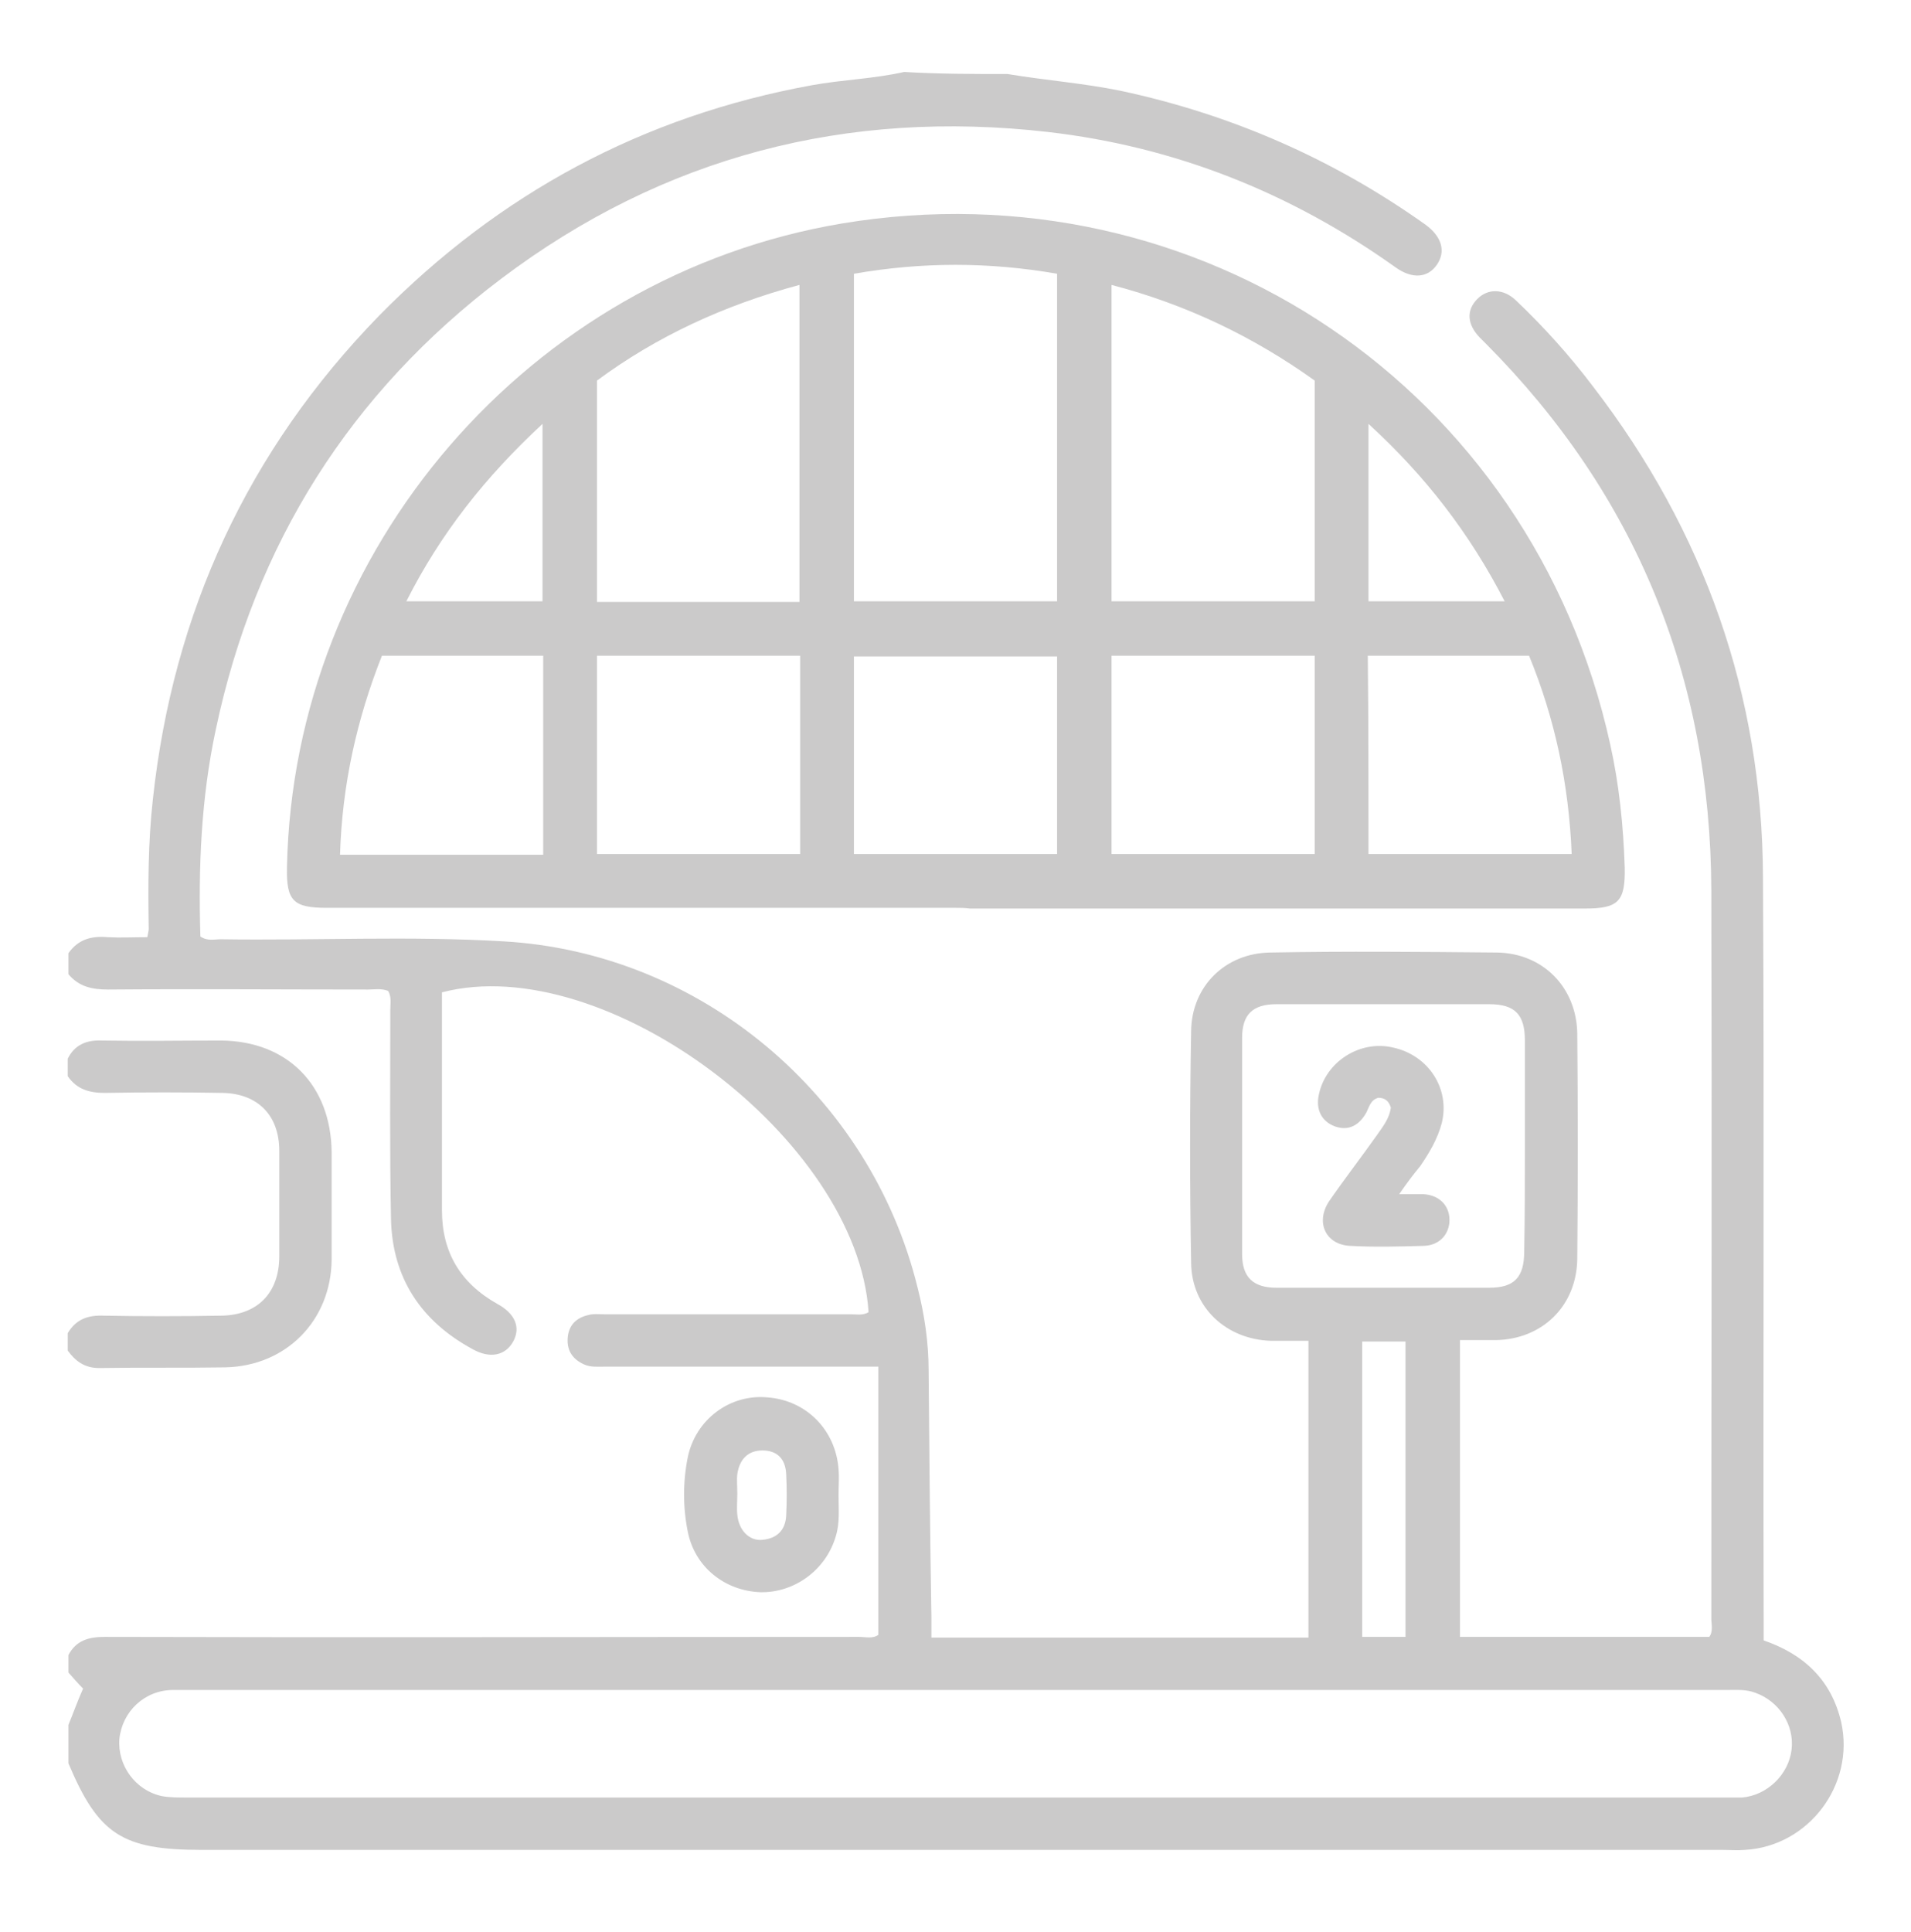 <?xml version="1.0" encoding="UTF-8"?> <!-- Generator: Adobe Illustrator 25.0.1, SVG Export Plug-In . SVG Version: 6.00 Build 0) --> <svg xmlns="http://www.w3.org/2000/svg" xmlns:xlink="http://www.w3.org/1999/xlink" id="Layer_1" x="0px" y="0px" width="273.7px" height="276.7px" viewBox="0 0 273.7 276.7" style="enable-background:new 0 0 273.7 276.7;" xml:space="preserve"> <style type="text/css"> .st0{fill:#CBCACA;} </style> <g id="se4WPI_1_"> <g> <g> <path class="st0" d="M-84,73c0,43.6,0,87.1,0,130.7c-0.1,0.1-0.3,0.2-0.3,0.4c-3.5,10.8-9.9,15.5-21.3,15.5c-23,0-45.9,0-68.9,0 c-1,0-2-0.3-3.1,0.5c0,5.1,0,10.2,0,15.4c0,19.2-15.4,34.7-34.6,34.7c-33.5,0-67,0-100.5,0c-19.2,0-34.6-15.4-34.7-34.6 c0-64.7-0.1-129.4,0-194.1c0-13.9,6.7-24.1,18.7-30.8c3.5-2,7.3-2.6,11.1-3.8c36.7,0,73.4,0,110.1,0c0.4,0.2,0.7,0.4,1.1,0.5 c14.5,3.1,23.7,11.7,27.7,26c1.5,5.4,0.8,10.9,1,16.3c0.1,2.5,0,5.1,0,7.7c1.4,0,2.4,0,3.4,0c22.5,0,45,0.2,67.5-0.1 c11.8-0.2,20,5.6,22.5,15.7C-84.2,72.9-84,73-84,73z M-200.2,65.2c-31.9,0-63.8,0.1-95.7-0.1c-8.1-0.1-13,5.8-13,12.9 c0.1,40.2,0.1,80.4,0,120.6c0,6.9,4.5,13,12.9,13c63.8-0.1,127.5-0.1,191.3,0c8.4,0,13-6,13-13.2c-0.1-40-0.1-80.1,0-120.1 c0-7.3-4.7-13.3-13.2-13.2C-136.6,65.3-168.4,65.2-200.2,65.2z M-200.9,219.8c-0.9-0.5-1.8-0.3-2.8-0.3c-11.7,0-23.3,0-35,0 c-19,0-38.1-0.1-57.1,0c-14,0.1-21-10.9-20.9-20.8c0.4-40.3,0.2-80.7,0.2-121c0-1.5,0-3.1,0.3-4.6c2-9.7,9.7-15.8,19.9-15.8 c30.7,0,61.4,0,92.1,0c1.1,0,2.2,0.3,3.4-0.4c0-4.8,0-9.7,0-14.6c-0.1-7.5-4.9-12.4-12.4-12.4c-6.8,0-13.5,0-20.3,0 c-3.7,0-6.8,1.3-9.4,3.9c-2.2,2.3-4.4,4.6-6.8,6.7c-7.3,6.6-18.5,6.5-25.7-0.1c-2.3-2.1-4.4-4.3-6.6-6.5c-2.7-2.7-5.9-4-9.7-4 c-6.3,0-12.7,0-19,0c-8.9,0-13.5,4.6-13.5,13.4c0,28.8,0,57.6,0,86.4c0,3.1-1.5,5-4,4.9c-2.4-0.1-3.7-1.8-3.7-4.9 c0-29.6,0-59.2,0-88.7c0-10.3,8.6-18.8,18.8-18.9c7.5,0,15.1,0,22.6,0c4.8,0,9.1,1.7,12.6,4.9c2.3,2.1,4.5,4.5,6.8,6.7 c5.3,5.1,11.8,5.1,17.1,0c2.3-2.3,4.6-4.7,7-6.8c3.4-3.1,7.5-4.7,12.2-4.7c7.6,0,15.3,0,22.9,0c8.6,0,16.4,6.2,18.3,14.6 c1.3,5.5,0.3,11.1,0.6,16.7c0.1,1.3-0.3,2.6,0.3,3.7c2.4,0,4.8,0,7.4,0c-0.3-7.2,0.8-14.4-0.7-21.4 c-2.8-12.9-13.7-21.3-27.5-21.3c-32.7,0-65.3,0-98,0c-2.4,0-4.8,0.2-7.1,0.8c-12.9,3.1-21,13.7-21,27.5c0,63.8,0,127.6,0,191.4 c0,16.6,11.7,28.3,28.3,28.4c7.9,0,15.8,0,23.7,0c24.8,0,49.6,0,74.3,0c12.5,0,22.7-7,26.5-18.2c2.7-8,1.2-16.2,1.6-24.3 c-2.8,0-5.2,0-7.6,0c-0.7,10.2-6.4,17.1-15.8,19.1c-1.1,0.2-2.2,0.3-3.3,0.3c-33.6,0-67.2,0-100.8,0c-9.9,0-18.9-8.1-19-17.7 c-0.2-25.1-0.1-50.2-0.1-75.4c0-0.3,0-0.5,0-0.8c0.4-2,1.8-3.2,3.8-3.2s3.4,1.1,3.8,3.2c0.1,0.7,0.1,1.5,0.1,2.3 c0,23.4,0,46.8,0,70.2c0,9.1,4.5,13.6,13.6,13.6c30.9,0,61.9,0,92.8,0c1.9,0,3.8,0.1,5.7,0C-205.6,231.1-201,226.3-200.9,219.8z"></path> </g> <g> <path class="st0" d="M-200,142.1c26.4,0,52.8,0,79.2,0c5,0,6,1,6,6c0,4.3,0,8.6,0,12.9c0,3-1.4,4.4-4.3,4.6c-0.6,0-1.2,0-1.8,0 c-52.9,0-105.7,0-158.6,0c-1.1,0-2.2,0.1-3.3-0.3c-1.6-0.6-2.7-1.7-2.7-3.4c-0.1-5.3-0.1-10.6,0-15.9c0-2.1,1.4-3.3,3.3-3.7 c0.9-0.2,1.9-0.1,2.8-0.1C-253,142.1-226.5,142.1-200,142.1z M-122.7,150.3c-51.9,0-103.5,0-155.1,0c0,2.5,0,4.8,0,7.1 c51.8,0,103.4,0,155.1,0C-122.7,154.9-122.7,152.7-122.7,150.3z"></path> </g> <g> <path class="st0" d="M-254.8,88.1c6.1,0,12.2,0,18.2,0c7.8,0,12.6,4.8,12.6,12.7c0,7.2,0,14.4,0,21.6c0,7.1-4.6,12.1-11.7,12.2 c-12.8,0.2-25.5,0.2-38.3,0c-7.1-0.1-11.7-5.2-11.7-12.2c0-7.3,0-14.6,0-21.8c0-7.5,4.8-12.3,12.4-12.4 C-267.1,88-260.9,88.1-254.8,88.1z M-254.6,96.1c-6.1,0-12.2,0-18.3,0c-3.7,0-5,1.2-5,4.9c0,6.9,0,13.9,0,20.8 c0,3.5,1.3,4.9,4.8,4.9c12.3,0,24.5,0,36.8,0c3.3,0,4.7-1.4,4.7-4.6c0-7.1,0-14.2,0-21.3c0-3.3-1.4-4.6-4.8-4.6 C-242.5,96-248.6,96.1-254.6,96.1z"></path> </g> <g> <path class="st0" d="M-151.7,180.9c-10.4,0-20.7,0-31.1,0c-1,0-2,0-3-0.3c-1.9-0.6-2.9-2-2.8-3.8c0-1.9,1.1-3.2,3-3.7 c0.8-0.2,1.7-0.2,2.5-0.2c20.9,0,41.8,0,62.7,0c1,0,2.1-0.1,3,0.3c1.6,0.6,2.5,1.8,2.5,3.5c0.1,1.8-0.8,3.1-2.5,3.8 c-1.1,0.4-2.2,0.4-3.3,0.4C-131,180.9-141.4,180.9-151.7,180.9z"></path> </g> <g> <path class="st0" d="M-258.5,25.9c0,2.1-1.7,3.9-3.9,3.9s-4-1.7-4-3.8s1.7-3.9,3.9-3.9C-260.4,22.1-258.6,23.8-258.5,25.9z"></path> </g> </g> </g> <g id="QuHVc5_1_"> <g> <path class="st0" d="M2.3-175.5c2.5-8.1,8.9-9.1,16-8.3c0.8-1.3,0.5-2.5,0.5-3.6c0-37.8,0-75.6,0-113.4c0-9.2,2.3-12.4,11-15.3 c60.3-20.5,120.6-41.1,180.9-61.6c1.6-0.5,3.1-1.1,4.8-1c4.2,0.4,7.3,3.6,7.3,8.1c0.1,7.5,0,15,0,22.5c2,0.9,3.9,1.9,3.7,4.5 c-0.1,2.3-1.7,3.3-3.6,3.9c0,2.6,0,5.1,0,7.8c1.9,0.8,3.8,1.8,3.6,4.4c-0.1,2.3-1.7,3.3-3.6,3.9c0,3.3,0,6.6,0,9.9 c1,0.6,2,0.3,2.9,0.3c7.8,0,15.7,0,23.5,0c5.1,0,8,2.8,8,7.9c0,21.3,0,42.7,0,64c0,3-1.5,4.8-3.9,4.8c-2.4,0-3.9-1.9-3.9-4.9 c0-4.3,0-8.7,0-13.1c-43,0-85.7,0-128.6,0c0,23.6,0,47.1,0,70.8c8.7,0,17.3,0,26,0c0.8-0.9,0.4-2,0.4-2.9c0-17.8,0-35.7,0-53.5 c0-5.9,1.7-7.6,7.6-7.6c20.1,0,40.2,0,60.3,0c5.8,0,7.5,1.7,7.5,7.4c0,17.8,0,35.5,0,53.3c0,1,0,2.1,0,3.3c8.9,0,17.5,0,26.3,0 c0.7-0.7,0.3-1.7,0.3-2.7c0-11.3,0-22.6,0-34c0-1-0.1-2.1,0.3-3.1c0.8-1.8,2.2-2.7,4.2-2.4c1.9,0.2,3,1.4,3.3,3.2 c0.1,0.9,0.1,1.9,0.1,2.9c0,11.9,0,23.8,0,35.6c0.7,0.8,1.4,0.6,2.1,0.6c6,0.3,10.3,4.6,10.4,10.5c0.2,6.6-3.7,11.3-9.9,11.9 c-0.7,0.1-1.4,0-2.1,0c-36.9,0-73.8,0-110.8,0c-1,0-1.9,0-2.8-0.2c-2-0.6-3.1-2-2.9-4.1c0.2-2.1,1.5-3.3,3.6-3.5 c0.9-0.1,1.7,0,2.6,0c36.7,0,73.3,0,110,0c3.5,0,4.8-1.2,4.4-4.1c-0.2-1.6-1-2.5-2.7-2.6c-0.4,0-0.9,0-1.3,0 c-81.2,0-162.5,0-243.7,0c-3.3,0-4.3,1-4.1,3.8c0.1,1.8,1.1,2.7,2.8,2.9c0.9,0.1,1.7,0,2.6,0c36.1,0,72.3,0,108.4,0 c0.7,0,1.4,0,2.1,0c3,0,4.8,1.5,4.8,3.9c0,2.4-1.8,3.9-4.9,3.9c-37.5,0-75.1,0-112.6,0c-5.7,0-9.1-3.2-11-8.3 C2.3-171.7,2.3-173.6,2.3-175.5z M112.9-184c0-1.3,0-2.4,0-3.5c0-38.8,0-77.7,0-116.5c0-7.3,2.1-9.4,9.5-9.4c29.8,0,59.6,0,89.3,0 c1,0,2.1,0.3,3.1-0.2c0-3.4,0-6.7,0-10.2c-1.2,0-2.1,0-3.1,0c-8.6,0-17.2,0-25.9,0c-2.9,0-4.6-1.4-4.7-3.8c-0.1-2.4,1.7-4,4.7-4 c0.5,0,1,0,1.6,0c8.2,0,16.4,0,24.6,0c0.9,0,1.9,0.3,2.9-0.4c0-2.5,0.3-5.1-0.2-7.8c-4.3,0-8.5,0-12.6,0c-5.7,0-11.3,0-17-0.1 c-2.3,0-3.9-1.6-3.9-3.7c-0.1-2.1,1.4-3.7,3.7-4c0.8-0.1,1.6-0.1,2.3-0.1c8.3,0,16.5,0,24.8,0c0.9,0,1.9,0.3,2.8-0.4 c0-7.4,0-14.9,0-22.5c-1.1,0.3-2,0.6-2.9,0.9c-60.1,20.4-120.1,40.9-180.2,61.3c-4.9,1.7-5.2,2.1-5.2,7.3c0,38,0,75.9,0,113.9 c0,1-0.2,2.1,0.3,3.2c3.9,0,7.9,0,11.9,0c0-1.2,0-2.3,0-3.3c0-22,0-44.1,0-66.1c0-6.4,2.9-9.3,9.2-9.3c14.4,0,28.7,0,43.1,0 c6.7,0,9.5,2.8,9.5,9.5c0,22,0,44.1,0,66.1c0,1-0.3,2.1,0.4,3.2C104.8-184,108.6-184,112.9-184z M249.3-305.4 c-43,0-85.7,0-128.4,0c0,14.3,0,28.4,0,42.5c42.9,0,85.6,0,128.4,0C249.3-277.2,249.3-291.2,249.3-305.4z M189.1-240.1 c0,18.8,0,37.4,0,56.1c8.7,0,17.1,0,25.6,0c0-18.8,0-37.4,0-56.1C206.1-240.1,197.7-240.1,189.1-240.1z M180.9-184 c0-18.8,0-37.4,0-56c-8.6,0-17,0-25.5,0c0,18.8,0,37.4,0,56C164-184,172.4-184,180.9-184z M46.8-243.3c15.5,0,30.6,0,45.8,0 c0-4,0-7.8,0-11.5c-15.4,0-30.6,0-45.8,0C46.8-250.8,46.8-247.1,46.8-243.3z M92.6-203.8c0-4,0-7.8,0-11.6c-15.4,0-30.6,0-45.7,0 c0,4,0,7.8,0,11.6C62.2-203.8,77.3-203.8,92.6-203.8z M46.8-184.1c15.4,0,30.6,0,45.8,0c0-4,0-7.7,0-11.6c-15.3,0-30.5,0-45.8,0 C46.8-191.8,46.8-188,46.8-184.1z M92.6-223.5c0-4,0-7.7,0-11.5c-15.3,0-30.5,0-45.8,0c0,3.9,0,7.7,0,11.5 C62.2-223.5,77.3-223.5,92.6-223.5z"></path> </g> </g> <g id="VJ7wad_1_"> <g> <path class="st0" d="M-342.9-205.8c7.7-7.9,15.4-16,23.2-23.8c2.8-2.8,6.6-3.5,10.6-3.5c33.2,0,66.4,0,99.6,0c1,0,2,0,3.1,0 c0-7.1,0-14.1,0-21.1c-5.4-1-7.6-4.7-8.8-9.7c-2.9-12.6-6.1-25.2-9.1-37.8c-1.9-7.8,2.1-13,10.2-13.1c4.8,0,9.6,0,14.4,0 c0.9,0,1.8,0.2,2.8-0.4c-1.8-7.6-3.7-15.2-5.5-22.8c-1.3-5.4-2.6-10.8-3.9-16.1c-1.9-8,2.5-13.5,10.8-13.6c10.9,0,21.9,0,32.8,0 c0.9,0,1.8,0,2.9,0c0-2.8,0-5.5,0-8.5c-1.4,0-2.9,0.1-4.3,0c-2.5-0.1-4.1-1.7-4.1-3.8c0-2.1,1.6-3.8,4-3.8 c5.6-0.1,11.3-0.1,16.9,0c2.5,0,4,1.7,3.9,3.9c-0.1,2.1-1.5,3.6-3.9,3.7c-1.5,0.1-2.9,0-4.6,0c0,2.9,0,5.5,0,8.2 c0.7,0.7,1.7,0.4,2.6,0.4c10.5,0,21,0,31.5,0c8.2,0,12.7,5.7,10.7,13.6c-3,12.3-6,24.6-8.9,36.9c-0.2,0.7-0.5,1.4-0.2,2.2 c1.5,0.5,3,0.2,4.4,0.2c4.8,0.1,9.6-0.1,14.4,0.1c5.9,0.3,10,5.6,8.7,11.2c-3.3,14.1-6.8,28.1-10.2,42.2c-0.9,3.8-3.6,6-7.5,7.1 c0,1,0,2,0,2.9c0,15.6,0,31.3,0,46.9c0,0.9,0,1.8-0.2,2.7c-0.5,1.9-1.8,2.9-3.8,2.9c-1.9-0.1-3.1-1.1-3.5-3 c-0.2-0.9-0.2-1.8-0.2-2.7c0-15.5,0-31,0-46.4c0-1,0-1.9,0-3.1c-28.2,0-56.2,0-84.3,0c0,35.5,0,71,0,106.6c6.2,0,12.6,0,18.9,0 c0.6-0.8,0.3-1.7,0.3-2.6c0-8.3,0-16.6,0-24.8c0-7.7,4.4-12.1,12.2-12.1c7.1,0,14.2,0,21.4,0c6.9,0,11.5,4.5,11.5,11.5 c0,9.3,0,18.5,0,28.2c2.5,0,5,0,7.4,0c2.5,0,5,0,7.4,0c3.6,0,5.1-1.5,5.1-5.1c0-9.9,0-19.7,0-29.6c0-0.7,0-1.5,0-2.2 c0.1-3,1.5-4.8,3.9-4.8c2.4,0,3.8,1.8,3.8,4.8c0,10.7,0.1,21.4,0,32c0,7.4-5,12.3-12.3,12.3c-67.8,0-135.6,0-203.4,0 c-10.1,0-17.7-6.1-20.1-15.9c-0.1-0.4-0.3-0.7-0.5-1.1C-342.9-173-342.9-189.4-342.9-205.8z M-335.3-200.5c0,1,0,1.8,0,2.5 c0,12.3,0,24.5,0,36.8c0,8.9,5.2,14,14,14.1c18.4,0,36.8,0,55.1,0c0.9,0,1.8,0.3,2.7-0.4c0-9.2,0-18.5,0-27.7 c0-7,4.6-11.5,11.5-11.5c7.2,0,14.4,0,21.6,0c7.6,0,12,4.4,12,12.1c0,8.3,0,16.6,0,24.8c0,0.9-0.2,1.8,0.3,2.6c3.9,0,7.7,0,11.5,0 c0-17.8,0-35.4,0-53.1C-249.5-200.5-292.2-200.5-335.3-200.5z M-124.5-315c3.4-13.9,6.7-27.7,10-41.4c0.6-2.6-0.4-3.8-3.1-3.8 c-26.1,0-52.3,0-78.4,0c-2.8,0-3.7,1.3-3.1,4c2,8.3,4,16.5,6,24.8c1.3,5.4,2.6,10.9,4,16.4C-167.5-315-146.1-315-124.5-315z M-96.9-306.7c-0.8-0.5-1.4-0.4-2.1-0.4c-38.5,0-77,0-115.5,0c-1,0-2,0-2.7,1c-0.3,1,0,1.9,0.2,2.9c3.1,12.7,6.2,25.4,9.1,38.1 c0.6,2.6,1.8,3.4,4.4,3.4c30.5-0.1,60.9-0.1,91.4-0.1c4.7,0,5.1-0.3,6.5-4.9c0.1-0.5,0.3-0.9,0.4-1.4c2.8-11.9,5.7-23.8,8.5-35.7 C-96.4-304.8-96.2-305.8-96.9-306.7z M-330.2-209.5c0.3,0.3,0.5,0.7,0.8,1c41,0,81.9,0,122.9,0c0-5.7,0-11.2,0-16.9 c-1.2,0-2.1,0-3.1,0c-14,0-28,0-41.9,0c-19.1,0-38.2,0-57.3,0c-2.3,0-4.4,0.2-6.2,1.9C-320.1-218.8-325.2-214.1-330.2-209.5z M-226.2-147.3c0.1-0.5,0.2-0.9,0.2-1.2c0-9,0-18,0-27.1c0-2.8-1.2-3.8-4.3-3.9c-6.9,0-13.7,0-20.6,0c-3.9,0-4.9,1-4.9,4.8 c0,8.3,0,16.5,0,24.8c0,0.8-0.2,1.7,0.4,2.4C-245.8-147.3-236.1-147.3-226.2-147.3z M-141.9-147.3c0-9.7,0.1-19.1,0-28.6 c0-2.4-1.4-3.5-4.2-3.5c-7.1,0-14.2,0-21.4,0c-3.1,0-4.2,1.1-4.2,4.2c0,7.1,0,14.2,0,21.4c0,2.1,0,4.2,0,6.5 C-161.6-147.3-151.9-147.3-141.9-147.3z"></path> <path class="st0" d="M-276.2-365.2c9.4-6.1,18.8-12.2,28.1-18.3c3.2-2.1,6.6-3.2,10.3-2.6c7.2,1,12.4,5.1,16.6,10.8 c1.4,2,0.6,4.1-1.8,5.6c-7.5,4.8-15.1,9.6-22.6,14.3c-17.7,11.2-35.4,22.4-53.1,33.5c-10.5,6.6-22.2,5.9-31.7-2.1 c-2.5-2.1-5.1-4.2-7.6-6.4c-2.6-2.3-2.4-4.8,0.3-6.8c0.1,0,0.1-0.1,0.2-0.1c5.3-5.8,11.9-3.9,18.3-3c1.5,0.2,3.1,0.4,4.8,0.7 c3.3-3,6.6-6,10-9.1c-4.9-4.3-9.5-8.5-14.2-12.7c-0.8-0.7-1.7-1.4-2.4-2.2c-2-2.2-1.6-5.1,1.1-6.4c4.3-2,8.6-3.8,13-5.6 c1.5-0.6,2.9-0.2,4.3,0.3c8.6,3.3,17.3,6.6,25.9,9.9C-276.6-365.2-276.5-365.2-276.2-365.2z M-311.5-365.2 c5.1,4.5,9.8,8.7,14.5,12.9c2.8,2.5,2.8,4.8,0,7.3c-4.1,3.7-8.3,7.4-12.3,11.2c-1.6,1.5-3.3,2-5.4,2c-4.2-0.2-8.3-1.2-12.5-1.7 c-0.8-0.1-1.6-0.6-2.3,0.5c1.4,1.2,2.7,2.4,4.1,3.5c6.6,5.6,15,6.2,22.3,1.5c23.6-14.9,47.1-29.8,70.6-44.7 c0.6-0.4,1.6-0.6,1.8-1.5c-5-5-9-5.6-14.8-1.9c-7.9,5.1-16,10.1-23.6,15.6c-4.4,3.2-8.1,3.9-13.1,1.6c-7.5-3.4-15.4-6-23.1-9 C-307.2-367-309.2-366.2-311.5-365.2z"></path> <path class="st0" d="M-305.8-287.4c-1.4-0.1-2.6-0.7-3.4-2.1c-0.7-1.4-0.6-2.7,0.3-4c0.3-0.4,0.7-0.7,1.1-1 c12.5-7.9,25-15.8,37.5-23.7c1.6-1,3.2-0.8,4.6,0.4c1.9,1.6,1.7,4.4-0.5,6c-1.9,1.4-4,2.6-6,3.9c-10.1,6.4-20.2,12.8-30.4,19.2 C-303.6-288.1-304.6-287.5-305.8-287.4z"></path> <path class="st0" d="M-156.7-238.1c-6,0-11.9,0-17.9,0c-3,0-4.8-1.5-4.8-3.8c0-2.3,1.7-3.7,4.6-3.8c12,0,24,0,35.9,0 c2.9,0,4.5,1.5,4.5,3.8c0,2.3-1.7,3.8-4.6,3.8C-144.8-238.1-150.8-238.1-156.7-238.1z"></path> <path class="st0" d="M-298.5-270.8c0,1.4-0.6,2.6-1.8,3.3c-5.4,3.3-10.8,6.7-16.2,10c-2,1.2-4.1,0.6-5.2-1.2 c-1.1-1.7-0.7-4,1.2-5.2c5.4-3.4,10.8-6.8,16.2-10C-301.6-275.5-298.6-273.7-298.5-270.8z"></path> <path class="st0" d="M-299.7-179.4c-5.9,0-11.7,0-17.6,0c-3.2,0-4.8-1.3-4.8-3.7c0-2.4,1.6-3.8,4.7-3.8c11.9,0,23.8,0,35.7,0 c2.9,0,4.5,1.4,4.6,3.7c0,2.4-1.6,3.8-4.5,3.8C-287.7-179.4-293.7-179.4-299.7-179.4z"></path> <path class="st0" d="M-146.9-341.5c2.4,0,4.2,1.9,4.1,4.3c-0.1,2.2-1.9,4.1-4.1,4.1c-2.3,0-4.3-1.9-4.3-4.2 C-151.2-339.7-149.2-341.5-146.9-341.5z"></path> <path class="st0" d="M-163.2-337.3c0,2.3-2.1,4.2-4.3,4.2c-2.3-0.1-4.1-2-4-4.4c0.1-2.3,1.8-4,4.1-4 C-165.1-341.5-163.2-339.6-163.2-337.3z"></path> <path class="st0" d="M-156.1-271.5c-10.6,0-21.2,0-31.8,0c-4.1,0-5.3-1.2-5.3-5.3c0-5.3,0-10.6,0-15.9c0-3.6,1.3-4.9,5-4.9 c21.5,0,43,0,64.5,0c3.6,0,4.9,1.3,4.9,4.9c0,5.4,0,10.8,0,16.1c0,3.8-1.3,5.1-5.1,5.1C-134.6-271.5-145.3-271.5-156.1-271.5z M-126.5-289.7c-19.7,0-39.3,0-58.8,0c0,3.6,0,7,0,10.4c19.7,0,39.2,0,58.8,0C-126.5-282.8-126.5-286.2-126.5-289.7z"></path> </g> </g> <g id="_x30_4Z5Uf_1_"> <g> <path class="st0" d="M144.3,10.6c5.4,0.9,10.8,1.3,16.2,2.4c15.9,3.4,30.5,9.8,43.7,19.2c2.3,1.7,2.9,3.8,1.6,5.7 c-1.3,1.9-3.5,2.1-5.9,0.4c-15-10.7-31.6-17.3-49.8-19.4c-28.8-3.3-55.1,3.5-78.3,21c-21.6,16.3-35.3,38-40.9,64.6 c-2.1,9.8-2.5,19.7-2.2,29.6c1,0.7,2,0.4,2.9,0.4c13.5,0.2,27-0.5,40.5,0.3c28.2,1.6,52.5,22,59.3,49.5c1,3.9,1.6,7.9,1.6,12 c0.1,11.8,0.2,23.5,0.4,35.3c0,0.9,0,1.8,0,2.9c18.1,0,36,0,54,0c0-14.1,0-28.1,0-42.5c-1.8,0-3.6,0-5.4,0 c-6.3-0.2-11.3-4.7-11.4-11.1c-0.2-11.1-0.2-22.2,0-33.3c0.1-6.4,4.9-11.1,11.3-11.2c10.8-0.2,21.7-0.1,32.5,0 c6.6,0.1,11.4,5,11.5,11.6c0.1,10.8,0.1,21.5,0,32.3c-0.1,6.7-5,11.5-11.7,11.6c-1.6,0-3.3,0-5.1,0c0,14.2,0,28.3,0,42.5 c11.9,0,23.8,0,35.7,0c0.6-0.8,0.3-1.8,0.3-2.6c0-34.8,0.1-69.5,0-104.3c-0.1-30.5-10.8-56.7-32.3-78.3c-0.3-0.3-0.6-0.6-0.9-0.9 c-1.8-1.9-1.9-3.9-0.3-5.5c1.5-1.5,3.7-1.5,5.5,0.2c4,3.8,7.7,7.9,11.1,12.4c15.9,20.7,24.2,44.1,24.3,70.2 c0.2,35.4,0,70.9,0.1,106.3c0,1,0,2,0,3c5.8,2,9.7,5.7,11.1,11.7c2,9-4.7,17.8-13.8,18.3c-1.1,0.1-2.2,0-3.2,0 c-72.6,0-145.2,0-217.8,0c-11.4,0-14.8-2.2-19.1-12.4c0-1.8,0-3.6,0-5.5c0.7-1.7,1.3-3.4,2.1-5.2c-0.7-0.7-1.4-1.5-2.1-2.3 c0-0.8,0-1.7,0-2.5c1.1-2.1,2.9-2.6,5.2-2.6c36,0.1,72,0,108,0c1,0,2,0.3,2.8-0.3c0-12.8,0-25.5,0-38.4c-1.1,0-2,0-2.9,0 c-12.1,0-24.2,0-36.3,0c-1,0-2,0.1-2.9-0.3c-1.6-0.7-2.5-1.9-2.4-3.7c0.1-1.9,1.2-3,3-3.4c0.7-0.2,1.5-0.1,2.2-0.1 c11.8,0,23.5,0,35.3,0c0.9,0,1.8,0.2,2.6-0.3c-1.6-24.7-37.7-51.9-61.1-45.8c0,10.4,0,20.8,0,31.2c0,6,2.6,10.4,7.9,13.4 c2.6,1.4,3.4,3.4,2.3,5.4c-1.1,2-3.3,2.5-5.8,1.1c-7.4-4-11.5-10.2-11.7-18.6c-0.2-10-0.1-20-0.1-30c0-0.9,0.2-1.8-0.3-2.7 c-1-0.4-2-0.2-2.9-0.2c-12.4,0-24.8-0.1-37.2,0c-2.3,0-4.2-0.4-5.7-2.2c0-1,0-2,0-3c1.4-2,3.3-2.5,5.6-2.3c1.9,0.1,3.7,0,5.7,0 c0.1-0.6,0.2-0.9,0.2-1.2c-0.1-6.2-0.1-12.4,0.6-18.6c2.9-26.7,13.6-49.9,32.4-69.2c17.2-17.5,37.8-28.6,62-33 c4.4-0.8,8.8-0.9,13.2-1.9C134.4,10.6,139.3,10.6,144.3,10.6z M137.1,242c-29.7,0-59.4,0-89.2,0c-7.7,0-15.4,0-23.1,0 c-4.1,0-7.3,3.1-7.7,7c-0.3,3.8,2.3,7.4,6.1,8.2c1.1,0.2,2.3,0.2,3.5,0.2c73.4,0,146.8,0,220.3,0c0.8,0,1.7,0,2.5,0 c3.6-0.3,6.7-3.3,7.1-6.9c0.4-3.5-1.8-6.9-5.2-8.1c-1.3-0.5-2.6-0.4-3.9-0.4C210.6,242,173.9,242,137.1,242z M218.4,164.1 c0-5,0-10.1,0-15.1c0-3.7-1.4-5.2-5.1-5.2c-10.2,0-20.4,0-30.5,0c-3.4,0-4.9,1.5-4.9,4.8c0,10.3,0,20.7,0,31 c0,3.3,1.6,4.8,4.9,4.8c10.2,0,20.4,0,30.5,0c3.6,0,5-1.5,5-5.2C218.4,174.2,218.4,169.2,218.4,164.1z M195.1,234.4 c2.2,0,4.2,0,6.2,0c0-14.2,0-28.2,0-42.3c-2.1,0-4.1,0-6.2,0C195.1,206.2,195.1,220.2,195.1,234.4z"></path> <path class="st0" d="M9.7,190.9c1.2-2,2.9-2.6,5.2-2.5c5.5,0.1,11.1,0.1,16.6,0c5.3,0,8.5-3.2,8.5-8.5c0-5,0-10.1,0-15.1 c0-5.1-3.1-8.2-8.1-8.3c-5.6-0.1-11.2-0.1-16.9,0c-2.2,0-4-0.5-5.3-2.4c0-0.8,0-1.7,0-2.5c1-2,2.7-2.7,4.9-2.6 c5.7,0.1,11.4,0,17.1,0c9.5,0.1,15.7,6.4,15.8,16c0,5.1,0,10.3,0,15.4c-0.1,8.7-6.5,15.2-15.2,15.4c-6,0.1-12.1,0-18.1,0.1 c-2.1,0-3.4-1-4.5-2.5C9.7,192.6,9.7,191.7,9.7,190.9z"></path> <path class="st0" d="M136.9,130c-30,0-60.1,0-90.1,0c-4.8,0-5.8-1-5.7-5.8c0.9-45.5,34.7-84.7,79.5-92.2 c51.1-8.5,98.8,23.7,110,74.5c1.3,5.8,1.9,11.7,2.1,17.7c0.1,4.9-0.9,5.9-5.7,5.9c-29.4,0-58.8,0-88.1,0 C138.2,130,137.5,130,136.9,130z M122.3,86.1c9.8,0,19.4,0,29.1,0c0-15.7,0-31.3,0-46.9c-9.8-1.7-19.3-1.7-29.1,0 C122.3,54.8,122.3,70.3,122.3,86.1z M188.3,54.5c-8.8-6.3-18.4-10.9-29.1-13.7c0,15.2,0,30.2,0,45.3c9.7,0,19.4,0,29.1,0 C188.3,75.6,188.3,65.2,188.3,54.5z M114.5,40.8c-10.8,2.9-20.5,7.4-29,13.7c0,10.8,0,21.2,0,31.7c9.8,0,19.3,0,29,0 C114.5,71.1,114.5,56.1,114.5,40.8z M122.3,122.3c9.9,0,19.5,0,29.1,0c0-9.6,0-18.9,0-28.3c-9.8,0-19.4,0-29.1,0 C122.3,103.5,122.3,112.8,122.3,122.3z M114.6,93.9c-9.8,0-19.4,0-29.1,0c0,9.5,0,18.9,0,28.4c9.8,0,19.4,0,29.1,0 C114.6,112.8,114.6,103.4,114.6,93.9z M159.2,93.9c0,9.6,0,18.9,0,28.4c9.8,0,19.4,0,29.1,0c0-9.5,0-18.9,0-28.4 C178.6,93.9,169,93.9,159.2,93.9z M54.7,93.9c-3.6,9.1-5.7,18.5-6,28.5c9.8,0,19.4,0,29.1,0c0-9.5,0-18.9,0-28.5 C70,93.9,62.4,93.9,54.7,93.9z M196,122.3c9.8,0,19.4,0,29.1,0c-0.4-10-2.4-19.4-6.1-28.4c-7.8,0-15.4,0-23.1,0 C196,103.5,196,112.8,196,122.3z M77.7,60.7c-8.2,7.6-14.6,15.7-19.5,25.4c6.7,0,13,0,19.5,0C77.7,77.7,77.7,69.5,77.7,60.7z M196,60.7c0,8.8,0,17,0,25.4c6.5,0,12.8,0,19.5,0C210.5,76.4,204.2,68.2,196,60.7z"></path> <path class="st0" d="M120.1,214.1c0,2,0.2,4-0.4,5.9c-1.4,4.8-5.9,8.1-10.8,8c-5.1-0.2-9.4-3.6-10.4-8.7c-0.7-3.5-0.7-7.1,0-10.6 c1.1-5.4,6-9.1,11.4-8.6c5.6,0.4,9.8,4.7,10.2,10.3C120.2,211.6,120.1,212.9,120.1,214.1z M105.6,213.9 C105.6,213.9,105.6,213.9,105.6,213.9c0,1-0.1,2,0,3c0.2,2.2,1.7,3.8,3.6,3.6c2.1-0.2,3.3-1.4,3.4-3.5c0.1-2,0.1-4,0-5.9 c-0.1-2.2-1.3-3.4-3.4-3.4c-2.1,0-3.3,1.3-3.6,3.4C105.5,211.9,105.6,212.9,105.6,213.9z"></path> <path class="st0" d="M200.4,171c1.5,0,2.4,0,3.4,0c2.3,0.1,3.8,1.6,3.8,3.7c0,2-1.4,3.6-3.6,3.7c-3.6,0.1-7.1,0.2-10.7,0 c-3.4-0.2-4.9-3.3-3-6.3c2.2-3.2,4.6-6.3,6.8-9.4c0.9-1.3,1.9-2.5,2.1-4.1c-0.3-1-0.9-1.4-1.8-1.4c-1.1,0.3-1.3,1.3-1.7,2.1 c-1,1.8-2.5,2.7-4.5,2c-1.9-0.7-2.8-2.4-2.3-4.6c1-4.7,5.9-7.8,10.6-6.7c5.1,1.1,8.2,5.9,7,10.8c-0.6,2.3-1.8,4.3-3.1,6.2 C202.4,168.2,201.5,169.4,200.4,171z"></path> </g> </g> <g id="xQf8iB_1_"> <g> <path class="st0" d="M1535.7-244.8c2.2,0.7,4.5,1.2,6.5,2.2c9,4.4,13.7,11.8,13.8,21.8c0.2,13.6,0,27.1,0,40.6 c0.2,0.2,0.2,0.4,0.3,0.5c9.9,6.9,14.2,16.4,13.9,28.3c-0.2,6.3,0,12.6,0,18.9c0,1.5-0.1,3-1.4,4c-1.1,0.9-2.4,1.1-3.7,0.5 c-1.8-0.8-2.3-2.2-2.3-4c0-7,0-14.1,0-21.1c0-5.3-1.2-10.2-4.4-14.5c-4.7-6.4-11.1-9.5-19-9.6c-46.8,0-93.7-0.1-140.5,0 c-13.7,0-23.3,9.9-23.4,23.9c-0.1,14.7,0,29.3,0,44c0,9.6,0,19.2,0,28.8c0,0.8,0,1.7-0.1,2.5c-0.2,2.1-1.6,3.3-3.6,3.4 c-2.1,0-3.4-1.2-3.7-3.3c-0.1-0.9-0.1-1.8-0.1-2.7c0-23.3,0.2-46.7-0.1-70c-0.1-12.3,3.8-22.2,14.3-29.2c0-6.8,0-13.7,0-20.5 c0-6.5,0-13.1,0-19.6c0-12.5,7.4-21.6,19.5-24.3c0.3-0.1,0.6-0.3,0.8-0.4C1446.9-244.8,1491.3-244.8,1535.7-244.8z M1548.5-183.3 c0-0.9,0.1-1.6,0.1-2.3c0-11.5,0-23,0-34.5c0-10.3-7-17.2-17.4-17.2c-41.4,0-82.8,0-124.2,0c-10.5,0-17.4,6.9-17.4,17.5 c0,11.3,0,22.7,0,34c0,0.8,0,1.6,0,2.6c4.8-1.4,9.6-1.3,14.3-1.3c43.5,0,86.9,0,130.4,0C1539-184.6,1543.8-184.7,1548.5-183.3z"></path> <path class="st0" d="M1368-30.3c0-2.1,0-4.3,0-6.4c0-8.3,0-16.6,0-24.8c0-1,0-2,0.3-2.9c0.5-1.7,1.8-2.6,3.5-2.5 c1.8,0,3,1,3.4,2.7c0.2,0.9,0.2,2,0.2,3c0,9.1,0,18.2,0,27.3c0,0.9,0,1.8,0,2.9c21.7,0,43.2,0,64.6,0c0.7-0.9,0.4-1.9,0.4-2.9 c0-13.2,0-26.5,0-39.7c0-8.9,5.4-15.5,13.7-16.9c1.9-0.3,4-0.2,5.9-0.2c6.8,0,13.6,0,20.4,0c10.3,0,17.2,6.7,17.2,17 c0.1,13,0,26,0,39c0,1.1,0,2.3,0,3.6c21.7,0,43.1,0,64.7,0c0.7-1,0.4-2.1,0.4-3.1c0-26.6,0-53.1,0-79.7c0-1.1,0-2.2,0.2-3.2 c0.3-1.9,1.6-2.9,3.5-2.9c1.9,0,3.2,0.9,3.6,2.8c0.2,1,0.2,2.1,0.2,3.2c0,26.9,0,53.8,0,80.7c0,1.1-0.2,2.1,0.3,3.3 c6.3,2.4,10.8,6.6,12.4,13.3c1.3,5.6,1.2,11.4,0.3,17c-0.8,5.1-5.7,8.9-11,9.2c-0.9,0.1-1.8,0-2.7,0c-67,0-133.9,0-200.9,0 c-9.3,0-14.1-4.7-14.1-14c0-2.4-0.1-4.8,0-7.2c0.3-8.5,4.3-14.6,12.1-18C1367.1-29.9,1367.5-30.1,1368-30.3z M1469.1,2 c33.6,0,67.2,0,100.8,0c4.8,0,6.4-1.5,6.4-6.4c0-2.6,0.1-5.1,0-7.7c-0.2-5.5-3.5-9.7-8.4-11c-1.8-0.5-3.6-0.4-5.4-0.4 c-62.1,0-124.3,0-186.4,0c-0.8,0-1.7,0-2.5,0c-6.7,0.3-11.2,4.8-11.4,11.6c-0.1,2.5,0,5,0,7.4c0,5,1.5,6.5,6.5,6.5 C1402.1,2,1435.6,2,1469.1,2z M1447.9-31.2c14.3,0,28.2,0,42.1,0c0.1-0.4,0.2-0.7,0.2-0.9c0-14.1,0.1-28.3,0-42.4 c0-5.4-3.8-8.9-9.2-8.9c-7.5,0-15.1,0-22.6,0c-7.2,0-10.5,3.2-10.5,10.4c0,13,0,26,0,39C1447.9-33.2,1447.9-32.3,1447.9-31.2z"></path> <path class="st0" d="M1512.1-132.3c0-3.4-0.1-6.8,0-10.2c0.2-7.8,5.3-13,13.1-13.3c3.4-0.1,6.8-0.1,10.2,0 c7.8,0.3,13,5.5,13.1,13.3c0.1,6.9,0.1,13.7,0,20.6c-0.1,7.9-5.4,13.2-13.3,13.3c-3.3,0-6.6,0.1-9.9,0 c-7.7-0.1-12.9-5.2-13.2-12.9C1512-125.1,1512.1-128.7,1512.1-132.3C1512.1-132.3,1512.1-132.3,1512.1-132.3z M1519.5-132.1 c0,3.5-0.1,7,0,10.4c0.1,3.7,2,5.6,5.7,5.7c3.2,0.1,6.5,0.1,9.7,0c4-0.1,6-2,6-6c0.1-6.8,0.1-13.6,0-20.4c0-3.9-2.1-5.9-6-6 c-3.1-0.1-6.3-0.1-9.4,0c-4,0.1-5.9,2.1-6,6C1519.5-138.9,1519.5-135.5,1519.5-132.1z"></path> <path class="st0" d="M1426.2-132.1c0,3.3,0,6.6,0,9.9c-0.1,8.4-5.3,13.6-13.7,13.6c-3.2,0-6.5,0.1-9.7,0 c-7.5-0.2-12.8-5.3-13-12.8c-0.2-7.2-0.2-14.4,0-21.6c0.1-6.9,4.8-12,11.6-12.7c4.6-0.4,9.3-0.5,13.9,0.1 c5.9,0.8,10.2,5.3,10.8,11.3c0,0.4,0.1,0.8,0.1,1.2C1426.2-139.4,1426.2-135.7,1426.2-132.1 C1426.2-132.1,1426.2-132.1,1426.2-132.1z M1397.2-132.1c0,3.3,0,6.6,0,9.9c0,0.2,0,0.3,0,0.5c0.2,3.7,2.1,5.6,5.8,5.7 c3.2,0.1,6.5,0.1,9.7,0c4-0.1,6-1.9,6-6c0.1-6.8,0.1-13.6,0-20.4c0-4-2-5.9-6-6c-3.1-0.1-6.3-0.1-9.4,0c-4,0.1-6,2.2-6,6.3 C1397.2-138.7,1397.2-135.4,1397.2-132.1z"></path> <path class="st0" d="M1487.3-131.8c0,3.3,0,6.6,0,9.9c-0.1,8.1-5.4,13.3-13.4,13.4c-3.3,0-6.6,0.1-9.9,0 c-7.4-0.2-12.7-5.1-13-12.6c-0.2-7.4-0.2-14.7,0-22.1c0.2-6.9,4.9-11.9,11.8-12.4c4.2-0.3,8.5-0.3,12.6,0 c7,0.5,11.7,5.7,11.9,12.9C1487.4-139.1,1487.3-135.5,1487.3-131.8C1487.3-131.8,1487.3-131.8,1487.3-131.8z M1479.9-131.9 c0-3.5,0.1-7,0-10.4c-0.1-3.9-2.1-5.9-6-6c-3.2-0.1-6.5-0.1-9.7,0c-3.7,0.1-5.7,2.1-5.8,5.8c-0.1,6.9-0.1,13.9,0,20.8 c0.1,3.7,2.1,5.6,5.8,5.7c3.2,0.1,6.5,0.1,9.7,0c4-0.1,5.9-2,6-6C1479.9-125.3,1479.9-128.6,1479.9-131.9z"></path> <path class="st0" d="M1548.5-67.1c0,3.4,0,6.8,0,10.2c-0.1,8-5.5,13.3-13.5,13.3c-3.5,0-7,0.1-10.4,0c-6.5-0.2-11.9-4.9-12.3-11.4 c-0.5-8.1-0.5-16.2,0-24.3c0.4-6.6,5.8-11.4,12.4-11.5c3.5-0.1,7,0,10.4,0c7.7,0,13.1,5.3,13.3,13 C1548.5-74.3,1548.5-70.7,1548.5-67.1z M1541-67.2c0-3.4,0.1-6.8,0-10.2c-0.1-4-2.1-6-6-6c-3.2,0-6.5,0-9.7,0 c-3.6,0.1-5.7,1.9-5.8,5.4c-0.1,7.1-0.1,14.2,0,21.4c0.1,3.5,2.1,5.4,5.7,5.5c3.1,0.1,6.3,0,9.4,0c4.2,0,6.3-2,6.3-6.2 C1541.1-60.6,1541-63.9,1541-67.2z"></path> <path class="st0" d="M1426.2-67.2c0,3.3,0,6.6,0,9.9c-0.1,8.4-5.3,13.6-13.7,13.6c-3.1,0-6.3,0-9.4,0c-7.5-0.1-13-5.1-13.2-12.6 c-0.2-7.4-0.2-14.7,0-22.1c0.2-7.3,5.7-12.4,13-12.5c3.6,0,7.1-0.1,10.7,0c6.6,0.1,11.9,4.9,12.4,11.5c0.3,4,0.1,8.1,0.1,12.2 C1426.1-67.2,1426.2-67.2,1426.2-67.2z M1397.2-67.5c0,3.5-0.1,7,0,10.4c0.1,4,2.1,5.9,6,6c3.2,0,6.5,0,9.7,0 c3.6-0.1,5.7-1.9,5.7-5.4c0.1-7.1,0.1-14.2,0-21.4c-0.1-3.5-2.2-5.4-5.7-5.5c-3.2-0.1-6.5,0-9.7,0c-3.9,0-6,2-6.1,6 C1397.2-74.1,1397.2-70.8,1397.2-67.5z"></path> <path class="st0" d="M1448.8-193.1c-9.8-0.1-17.9-8.2-17.7-17.9c0.1-9.8,8.2-17.8,18-17.7c9.9,0.1,17.7,8,17.7,17.9 C1466.7-200.8,1458.7-193,1448.8-193.1z M1459.3-210.9c0-5.8-4.7-10.4-10.5-10.3c-5.7,0.1-10.2,4.6-10.3,10.3 c-0.1,5.7,4.6,10.4,10.4,10.4C1454.7-200.5,1459.3-205.1,1459.3-210.9z"></path> <path class="st0" d="M1419.4-207.5c-4.1,0-8,0-12.2,0c0,2.5,0,5.1,0,7.6c0,1.1,0,2.2,0,3.2c-0.1,2.1-1.3,3.4-3.4,3.5 c-2.1,0.2-3.7-1.1-3.9-3.3c-0.2-1.8-0.1-3.6-0.1-5.4c0-7.1,0-14.2,0-21.3c0-0.8,0-1.7,0.2-2.5c0.5-2.1,1.8-3.1,4-2.9 c2,0.2,3.2,1.4,3.3,3.4c0.1,3.3,0,6.6,0,10c4.2,0,8,0,12.2,0c0-3.2-0.1-6.4,0-9.6c0.1-2.8,2.1-4.4,4.6-3.7 c1.9,0.5,2.7,1.9,2.8,3.7c0,9.3,0.1,18.7,0,28c0,2.4-1.7,3.8-3.8,3.7c-2.2,0-3.5-1.4-3.6-3.9 C1419.3-200.4,1419.4-203.9,1419.4-207.5z"></path> <path class="st0" d="M1503.6-221c0,2.3,0,4.3,0,6.5c2.2,0,4.4,0,6.5,0c2.7,0.1,4.3,1.5,4.3,3.7c0,2.3-1.6,3.6-4.3,3.7 c-1.9,0-3.8,0-5.7,0c-0.2,0-0.3,0.1-0.6,0.2c-0.6,1.9-0.1,4-0.3,6.3c2.8,0,5.3-0.1,7.8,0c3.2,0.2,4.9,3,3.5,5.5 c-0.7,1.3-1.8,1.9-3.2,1.9c-3.9,0-7.8,0.1-11.7,0c-2.3,0-3.8-1.4-3.8-3.7c-0.1-9.3-0.1-18.7,0-28c0-2.3,1.6-3.6,3.9-3.6 c3.8-0.1,7.6-0.1,11.4,0c2.3,0,3.9,1.6,3.9,3.7c0,2.1-1.6,3.7-4.1,3.7C1508.8-220.9,1506.3-221,1503.6-221z"></path> <path class="st0" d="M1475.1-221.1c-1.7-0.1-3.1-0.1-4.5-0.3c-2.1-0.3-3.2-1.7-3-3.8c0.1-2,1.3-3.3,3.3-3.3 c5.4-0.1,10.7-0.1,16.1,0c2.1,0,3.3,1.3,3.5,3.5c0.1,2-1.2,3.5-3.4,3.8c-1.4,0.2-2.8-0.2-4.4,0.5c0,4.6,0,9.3,0,14 c0,3.1,0,6.3,0,9.4c0,2.8-1.4,4.3-3.7,4.3c-2.3,0-3.7-1.5-3.7-4.3c-0.1-7.4,0-14.7,0-22.1C1475.3-219.9,1475.2-220.4,1475.1-221.1 z"></path> <path class="st0" d="M1528.6-200.5c2.2,0,4-0.1,5.8,0c2.4,0.1,4.1,1.7,4,3.9c-0.1,2.1-1.6,3.5-4,3.5c-3.1,0.1-6.1,0.1-9.2,0 c-2.8-0.1-4.1-1.3-4.1-4.1c0-9,0-18,0-27.1c0-2.8,1.4-4.3,3.6-4.3c2.3,0,3.8,1.6,3.8,4.3c0.1,6.9,0,13.9,0,20.8 C1528.6-202.6,1528.6-201.7,1528.6-200.5z"></path> </g> </g> <g id="FDyXIr_1_"> <g> <path class="st0" d="M-746.8,131.2c1.6-4.9,4.6-8.4,10-9.2c6.1-1,12.4,3.8,12.9,9.9c0.2,3,0.2,6.1,0.1,9.2 c-0.1,2.2-1.5,3.6-3.6,3.6c-2,0-3.6-1.3-3.7-3.5c-0.2-2.3,0-4.6-0.1-7c0-3.1-1.6-4.9-4-4.9c-2.4,0-3.9,1.9-4,4.8 c0,21.5-0.1,43,0,64.6c0,8.5,6.5,14.9,15,15c13.2,0.1,26.3,0,39.5,0c3.1,0,4.9-1.5,4.8-4.1c-0.1-2.4-1.8-3.9-4.8-3.9 c-12.7,0-25.3,0-38,0c-5.9,0-8.5-2.6-8.5-8.5c0-12.3,0-24.7,0-37c0-1-0.1-2,0.3-2.9c0.8-1.8,2.1-2.5,4-2.3 c1.8,0.2,2.8,1.3,3.1,3.1c0.1,0.8,0.1,1.7,0.1,2.5c0,11.6,0,23.2,0,34.8c0,0.9,0,1.8,0,2.6c1.1,0.6,2,0.4,2.9,0.4 c11.9,0,23.8,0,35.8,0c7.3,0,12.4,4.6,12.6,11.2c0.2,6.5-4.9,11.5-12.1,11.9c-0.6,0-1.3,0-2.2,0c1.5,4.2,3,8,4.4,11.9 c3.8,10.3,7.6,20.6,11.5,30.9c0.5,1.3,1,2.6,0.3,4.1c-1.2,2.4-4.2,2.8-6,0.8c-0.8-0.9-1.2-2-1.6-3.1c-4.8-13-9.6-26-14.5-39.1 c-1.7-4.6-3.2-5.7-8.1-5.7c-4.1,0-8.1,0-12.2,0c-4.2,0-6,1.3-7.3,5.3c-4.3,13.1-8.7,26.2-13,39.3c-0.2,0.7-0.4,1.4-0.7,2.1 c-0.9,2-2.9,2.8-4.7,2.1c-1.9-0.7-2.9-2.6-2.2-4.6c1.9-6,3.9-11.9,5.9-17.9c2.9-8.7,5.8-17.4,8.7-26.3c-5.6-0.8-10.4-3.1-14.3-7.2 c-3.3-3.5-4.9-7.8-6-12.3C-746.8,178.2-746.8,154.7-746.8,131.2z"></path> <path class="st0" d="M-549.7,167.2c-1.4-6-7.3-10.5-14-10.6c-6-0.1-11.9,0-17.9,0c-31.2,0-62.4,0-93.6,0c-6,0-10.7,2.6-13.8,7.8 c-0.7,1.2-1.2,2.4-0.5,3.7c1,1.1,2.3,0.8,3.5,0.8c27,0,54,0,80.9,0c4.3,0,5.4,1,5.4,5.4c0,3.5,0,7,0,10.4 c-0.1,6.5-4.6,11-11.1,11.1c-1.6,0-3.3,0-5.1,0c0,16.8,0,33.4,0,50.3c5.5,4.4,11.3,9.1,17,13.7c2,1.6,3.1,3.6,2.3,6.3 c-0.8,2.5-2.6,4.1-5.3,4.1c-11.9,0-23.8,0-35.8,0c-2.6,0-4.4-1.3-5.3-3.8c-0.9-2.5-0.2-4.6,1.9-6.4c5.7-4.6,11.5-9.2,17.3-13.9 c0-16.6,0-33.2,0-49.9c-1.6-0.6-3.2-0.3-4.9-0.3c-6.9-0.1-11.4-4.6-11.5-11.6c0-2.5,0-5.1,0-7.6c-1.1-0.6-2-0.4-2.9-0.4 c-14.6,0-29.1-0.3-43.7,0.1c-7.4,0.2-14-7.4-9.2-15.5c4.5-7.5,10.9-11.6,19.6-11.9c4.2-0.2,8.4,0,12.9,0c0-3.9,0-7.6,0-11.6 c-1.9-1.1-4-2.3-5.3-4.4c-2.7-4.4-2.4-9.2-1.4-13.9c0.4-2.1,2.4-3.4,4.7-3.5c4.1-0.1,8.1-0.1,12.2,0c2.6,0.1,4.4,1.7,4.9,4.2 c0.6,3.6,0.7,7.3-0.5,10.8c-1.1,3.2-3.5,5.3-6.6,6.7c0,3.8,0,7.5,0,11.4c7.7,0,15.4,0,23.5,0c0-2,0-3.9,0-5.9 c0-6.1,0.2-12.3-0.1-18.4c-0.3-5.7,1.8-10.1,5.8-13.9c0.8-0.8,1.7-1.6,2.6-2.5c0-4.4,0-8.8,0-13.1c0-2.9,1.4-4.6,3.7-4.6 c2.3,0,3.7,1.7,3.8,4.6c0,4.3,0,8.6,0,12.8c0.1,0.2,0.2,0.4,0.3,0.5c6.2,5.2,8.7,11.6,8.1,19.7c-0.5,6.8-0.1,13.7-0.1,20.8 c7.9,0,15.6,0,23.5,0c0-3.8,0-7.5,0-11.3c-8.4-4.6-7.6-9.8-7.2-17.3c0.2-2.6,2.4-4.4,5.1-4.5c4-0.1,7.9-0.1,11.9,0 c2.8,0.1,4.9,2.1,5.1,4.8c0.2,2.7,0.3,5.5-0.1,8.2c-0.6,4.3-3.4,7-7.2,8.8c0,3.8,0,7.5,0,11.6c4.4,0,8.8-0.1,13.1,0 c9.5,0.4,16.3,4.9,20.4,13.5c1,2.1,1.3,4.2,0.7,6.5c-1.1,4.2-4.5,7.2-8.9,7.3c-11.3,0.1-22.5,0.1-33.8,0c-2.5,0-4.1-1.6-4.1-3.8 c0-2.1,1.7-3.7,4.2-3.7c10.6,0,21.2,0,31.8,0C-551.9,169-550.5,169-549.7,167.2z M-632.5,176.5c0,3-0.1,5.9,0,8.7 c0.1,1.9,1.3,3.1,3.2,3.1c6.3,0.1,12.6,0.1,18.8,0c1.9,0,3.1-1.2,3.2-3.1c0.1-2.9,0-5.7,0-8.7 C-615.6,176.5-623.9,176.5-632.5,176.5z M-615.5,149c0-9.1,0-18.1,0-27.1c0-1.7-0.8-3.2-1.8-4.5c-1.6-2.2-3.5-2.2-5,0.1 c-1.3,1.9-2.1,4.1-2.1,6.5c0,5.7,0,11.4,0,17.1c0,2.6,0,5.2,0,8C-621.3,149-618.5,149-615.5,149z M-632.1,262.6 c8.4,0,16.3,0,24.7,0c-4.4-3.5-8.3-6.7-12.4-9.9C-623.9,256-627.9,259.2-632.1,262.6z M-584.3,123.2c0.1,2.7-0.7,5.3,2,6.9 c1.4,0.8,2.7,0.7,3.9-0.3c2.3-1.8,1.4-4.3,1.4-6.6C-579.4,123.2-581.7,123.2-584.3,123.2z M-663,123.3c0.1,2.7-0.7,5.3,2,6.9 c1.5,0.8,2.9,0.6,4.1-0.5c2-1.8,1.4-4.1,1.2-6.4C-658.2,123.3-660.5,123.3-663,123.3z"></path> <path class="st0" d="M-552.5,221.4c-2.6-0.1-4.9-0.2-7.1-1.2c-5.3-2.3-8-7.3-6.9-12.9c1-5.2,5.7-9.1,11.2-9.1 c12.2-0.1,24.5,0,36.7,0c0.9,0,1.8,0,2.6,0c0.7-1,0.4-2.1,0.4-3c0-20.4,0-40.7,0-61.1c0-6.3,3.4-10.8,9-12 c7.2-1.6,13.8,3.7,13.9,11.3c0.1,11.3,0,22.7,0,34c0,10,0,20,0,30c0,12.3-7.4,21.2-19.5,23.5c-0.2,0-0.5,0.1-0.8,0.2 c4.4,13.3,8.8,26.5,13.2,39.7c0.4,1.3,0.9,2.7,1.3,4c0.7,2.4-0.2,4.3-2.3,5c-2,0.7-4-0.4-4.8-2.8c-2.2-6.4-4.3-12.9-6.4-19.3 c-2.4-7.1-4.7-14.3-7.1-21.4c-1.4-4.2-3.1-5.4-7.5-5.4c-4.2,0-8.4,0-12.7,0c-4.1,0-5.8,1.2-7.2,5.1c-4.9,13.2-9.8,26.3-14.7,39.5 c-0.1,0.3-0.2,0.6-0.3,0.9c-1.1,2.8-3.1,4.1-5.2,3.3c-2.2-0.8-2.9-2.9-1.8-5.8c5-13.5,10-27,15-40.4 C-553,223.1-552.8,222.4-552.5,221.4z M-499.9,166.7c0-10.9,0-21.8,0-32.8c0-2.8-1.8-4.7-4.1-4.6c-2.3,0.1-3.8,1.8-3.8,4.6 c0,0.7,0,1.5,0,2.2c0,20.4,0,40.9,0,61.3c0,5.5-2.7,8.2-8.2,8.2c-4.4,0-8.8,0-13.2,0c-8.4,0-16.7,0-25.1,0c-3,0-4.6,1.5-4.6,4 c0,2.6,1.6,4,4.6,4c12.9,0,25.8,0,38.7,0c9.4,0,15.8-6.5,15.8-16C-499.9,187.4-499.9,177.1-499.9,166.7z"></path> </g> </g> <g id="yB0deg_1_"> <g> <path class="st0" d="M330.2-302.5c0.8-1.3,1.5-2.8,3.3-3c2.7-0.4,4.3,1.5,4.2,4.7c-0.2,5.8,2.6,10.1,7.8,11.4 c0.9,0.2,2,0.3,2.9,0.3c23.4,0,46.9,0,70.3,0c4.7,0,8.5-2.6,10-6.7c1.5-4,0.5-8.5-2.7-11.4c-2-1.8-4.3-2.8-7-2.8 c-23.7,0-47.4,0-71,0c-1,0-2,0.3-2.9,0.4c-2.3,0.3-4.1-0.9-4.5-2.9c-0.4-2,0.8-3.8,3.1-4.4c2.6-0.8,5.4-0.4,8.4-0.6 c-0.3-5.3,0.2-10.2,4.1-14.2c3.9-4,8.7-4.7,14-4.5c0.5-2.4,0.2-4.6,0.2-6.8c0.1-4.9,3.2-8.1,8.1-8.1c3.4-0.1,6.8-0.1,10.2,0 c5,0.1,8.1,3.3,8.1,8.3c0,2.1,0,4.3,0,6.3c15.5,2.6,16.8,3.9,18.6,18.9c2.2,0.4,4.6,0,6.8,0.5c9.1,1.8,15.5,9.9,14.7,19 c-0.8,9.3-8.3,16.4-17.7,16.5c-7.4,0.1-14.7,0-22.3,0c0,21.5,0,42.8,0,64.1c10.3,1.4,20.8-1.7,31.3,2.4c6-3.6,12.3-7.3,18.5-11.1 c0.5-1.1,0.3-2.2,0.3-3.3c0-24.9,0-49.8,0-74.8c0-7.2,2.7-10,9.8-10.7c5.7-0.5,10.1-5.2,10.3-11.1c0.1-1.7,0-3.5,0.1-5.2 c0.1-2.1,1.2-3.4,3.4-3.6c2.1-0.2,3.5,1,3.9,3c2.3,10-3.6,20.6-13.1,23.7c-2.1,0.7-4.2,0.6-6.6,1.1c0,5.4,0,10.7,0,16.5 c20.1,9.6,40.4,19.4,61,29.3c20.3-9.8,40.7-19.6,61.1-29.3c0-5.4,0-10.7,0-15.8c-0.8-1-1.7-0.9-2.6-0.9c-9.4-0.7-16.9-8-17.2-17.4 c-0.4-10.1-0.1-20.2-0.2-30.3c0-1.1,0.2-2.2-0.7-3.3c-3.9,0-8,0-11.9,0c-0.9,1-0.6,2.1-0.6,3c-0.2,6.8,0.5,13.6-0.4,20.3 c-1.9,14.5-14.5,24.8-29.5,24.1c-13.7-0.6-25.2-12.3-25.8-26.4c-0.2-6-0.1-11.9-0.1-17.9c0-1.1,0.2-2.2-0.8-3.3 c-3.9-0.2-8-0.3-12.5,0.1c0,3.2,0,6.1,0,9c0,1.2,0.1,2.3,0,3.5c-0.2,2.1-1.9,3.6-3.8,3.5c-2-0.1-3.5-1.6-3.6-3.7 c-0.1-4-0.1-8,0-11.9c0.2-4.4,3.8-7.9,8.3-8.1c3.8-0.1,7.6-0.1,11.4,0c4.8,0.2,8.3,3.9,8.4,9c0.1,5.5,0,10.9,0,16.4 c0,2.8,0.1,5.6,1,8.3c3.1,9.4,12.6,15.3,22.3,13.8c9.8-1.4,17.2-10,17.5-20.3c0.2-6,0-11.9,0.1-17.9c0-5.9,3.6-9.4,9.4-9.5 c3.1,0,6.1,0,9.2,0c5.9,0,9.5,3.5,9.5,9.4c0.1,9.5,0,19,0,28.6c0,1.2,0,2.3,0.2,3.5c0.6,5.2,4.8,9.6,10,9.7 c5.9,0.2,10,3.7,10,10.9c-0.2,32.2-0.1,64.4-0.1,96.6c0,11.9-5.8,18-17.7,18.7c-0.2,0-0.3,0.1-0.7,0.2c0,4.4,0,8.8,0,13.2 c0,2.7,0,5.5,0,8.2c-0.1,8.4-6.2,14.5-14.6,14.5c-20.4,0-40.7,0-61.1,0c-23.1,0-46.2-0.2-69.3,0.1c-9.5,0.1-17.6-2.4-24-10.1 c-0.6,2.3-0.3,4.3-0.3,6.3c-0.1,5.4-3.1,8.4-8.5,8.5c-3.1,0-6.3,0-9.4,0c-5.4-0.1-8.4-3.1-8.5-8.5c0-2.1,0-4.1,0-6.6 c-5.3,0.3-10.2-0.3-14.1-4.2c-3.9-3.9-4.7-8.8-4.2-14.1c-1.5-0.5-2.9-0.3-4.3-0.3c-8.3-0.4-14.8-5.5-17-13.5 c-0.1-0.5-0.1-1-0.6-1.3c0-2,0-4,0-6c0.1-0.1,0.2-0.2,0.3-0.4c2.9-10.1,8.8-14.6,19.3-14.6c6,0,11.9,0,17.9,0 c0.9,0,1.8,0.3,2.5-0.3c0-21.4,0-42.7,0-64.1c-7.7,0-15.1,0.1-22.5,0c-7.5-0.1-14.1-5-16.5-12.1c-0.3-0.9-0.6-1.8-1-2.8 C330.2-298.5,330.2-300.5,330.2-302.5z M576.9-282c-1-0.2-1.5,0.4-2.2,0.7c-18.6,8.9-37.1,17.8-55.6,26.7c-2.3,1.1-4.2,1.2-6.5,0 c-18.2-8.8-36.5-17.6-54.8-26.3c-1-0.5-1.9-1.3-3.1-1.2c0,17,0,33.9,0,51.1c4.8-2.9,9.4-5.5,13.9-8.4c3.3-2.1,6.9-3.1,10.8-3 c1.6,0.1,3.1,0.1,4.7,0c6.7-0.4,11,2.5,13.6,8.9c3.9,9.6,14.1,15.1,24.4,13.4c8.5-1.4,14.4-6.3,17.6-14.3c1.4-3.5,3.4-6.4,7.1-7.4 c12.1-3.1,19.4,5.3,19.2,13.9c-0.2,9.6-0.1,19.2,0,28.8c0,0.9-0.3,1.8,0.3,2.6c6.6,0.4,10.6-3.2,10.6-9.8c0-24.6,0-49.2,0-73.8 C577-280.6,577-281.3,576.9-282z M558.5-181.7c0-0.9,0.1-1.6,0.1-2.3c0-14.5,0-29,0-43.4c0-0.6,0-1.2-0.1-1.7 c-0.4-3-2.5-5.1-5.8-5.5c-3.8-0.5-4.8,0.1-6.2,3.6c-4.6,11.3-15.5,18.7-27.6,18.9c-12,0.2-23.3-7.1-28.1-18.2 c-1.9-4.4-4.3-5.4-9.1-3.9c0.3,4.2-0.3,8.2-3.3,11.6c2.6,3.7,5.1,7.3,7.6,10.9c1.2,1.7,1.5,3.3,0.1,5c-1.6,2-4.4,1.7-6.1-0.6 c-2.6-3.5-5-7.1-7.6-10.9c-2.2,1.3-4.2,2.5-6.3,3.8c7.8,11.2,15.4,22.1,22.9,32.8c3.1,0,5.8,0,8.8,0c-0.4-0.7-0.7-1.1-1-1.5 c-2.6-3.8-5.3-7.6-7.9-11.4c-1.3-2-0.9-4.1,0.8-5.3c1.7-1.2,3.8-0.8,5.2,1c0.6,0.7,1,1.5,1.6,2.2c3.5,5.1,7.1,10.1,10.5,15 C524.4-181.7,541.4-181.7,558.5-181.7z M399.7-174c0.1,0.6,0.2,0.9,0.3,1.2c2.5,7.9,9.5,12.8,18.4,12.8c44,0,88,0,132,0 c0.7,0,1.3,0,2,0c3-0.3,5.7-2.4,6-5.4c0.3-2.8,0.1-5.7,0.1-8.6C505.5-174,452.8-174,399.7-174z M392.7-170.5c0-0.4,0-0.7-0.1-1 c-2.9-12.7,1.6-23.1,12.7-29.8c3.9-2.3,7.8-4.7,11.7-7c0.5-0.3,1.3-0.3,1.2-1.4c-0.9,0-1.8,0-2.7,0c-18.2,0-36.4,0-54.6,0 c-4.6,0-9.1-0.1-13.7,0.1c-6.4,0.3-10.9,6.6-9.3,12.8c1.3,4.9,5.2,8,10.6,8c9.7,0.1,19.4,0,29,0c0.7,0,1.5,0,2.2,0 c2.7,0.1,4.4,1.5,4.3,3.7c0,2.2-1.7,3.7-4.4,3.7c-5.9,0-11.8,0-17.6,0c-0.9,0-1.8-0.3-2.7,0.4c0,0.4,0,0.9,0,1.4 c-0.1,6.8,2.4,9.3,9.2,9.3c6.5,0,13.1,0,19.6,0C389.7-170.2,391.2-170,392.7-170.5z M377.9-281.5c0,21.5,0,42.7,0,64.1 c3.8,0,7.5,0,11.2,0c0-21.4,0-42.7,0-64.1C385.4-281.5,381.8-281.5,377.9-281.5z M399.5-181.7c14.9,0,29.5,0,44.5,0 c-3.4-4.8-6.5-9.3-9.7-13.9c-6.5,2.2-11.7,0.2-15.8-5C411-195.5,401.5-192.8,399.5-181.7z M407.7-317.5c0-1.2,0-2.1,0-3 c0-5.2-2.7-8.1-7.8-8.2c-10.8-0.1-21.7,0-32.5,0c-3.2,0-5.8,1.3-7.2,4.3c-1,2.2-0.7,4.5-0.5,6.8 C375.6-317.5,391.5-317.5,407.7-317.5z M474-233.8c-16.3,9.8-32.5,19.5-48.7,29.2c2.2,2.8,4.4,3.1,7.7,1.1 c12.6-7.5,25.1-15.1,37.7-22.5C473.7-227.7,474.7-230.2,474-233.8z M479.9-181.6c-6.9-9.9-13.6-19.5-20.3-29.1 c-2.1,1.4-4.2,2.2-6,3.9c5.9,8.5,11.8,16.9,17.6,25.2C474.1-181.6,476.7-181.6,479.9-181.6z M462.1-181.6 c-5.2-7.4-10.1-14.4-15-21.5c-2.2,1.3-4.2,2.5-6.3,3.8c4.2,6.1,8.3,11.9,12.4,17.7C456.1-181.6,458.8-181.6,462.1-181.6z M389.2-155.3c0-2.5,0-4.9,0-7.3c-3.8,0-7.5,0-11.3,0c-0.1,2.5-0.2,4.9,0.1,7.3C381.8-155.3,385.4-155.3,389.2-155.3z M389.2-343.5c-3.8,0-7.4,0-11.2,0c0,2.5,0,4.8,0,7.3c3.8,0,7.5,0,11.2,0C389.4-338.7,389.4-341.1,389.2-343.5z"></path> <path class="st0" d="M517.6-280.4c0.9,0.3,1.6,0.5,2.3,0.8c1.4,0.8,2.1,2.1,1.9,3.7c-0.2,1.6-1.2,2.9-2.8,3 c-3.3,0.2-6.6,0.2-9.9,0c-1.7-0.1-2.8-1.5-3-3.2c-0.2-1.6,0.5-2.9,2-3.7c0.6-0.3,1.2-0.5,2-0.7c0-4.1,0-8.2,0-12.2 c-0.5-0.6-1.1-0.4-1.6-0.6c-1.8-0.6-2.8-1.9-2.7-3.7c0.1-1.9,1.2-3.2,3-3.5c5.1-0.8,9.1,1.1,8.9,6.9 C517.5-289.2,517.6-284.9,517.6-280.4z"></path> </g> </g> <g id="tVOGl0_1_"> <g> <path class="st0" d="M1021.4,203c1.7-4.3,4.3-7.7,9.1-8.9c0.4-0.1,0.8-0.6,1-1c4.3-6.4,8.5-12.8,12.9-19.3c-2-2.7-3.4-5.6-3.1-9 c0.6-6.6,5.6-10.8,13-10.9c15.7,0,31.5,0,47.2,0c1,0,2,0,3,0c0.7-1.7,0.2-3.3,0.4-4.9c-0.9-0.5-1.6-0.8-2.3-1.3 c-6.6-4-7.5-13.3-1.8-18.5c0.7-0.7,1.5-1.3,2.3-1.8c12.5-8.7,24.9-17.5,37.4-26.2c5.7-4,10.1-4,15.8-0.1c5.5,3.8,11,7.6,16.5,11.5 c1.4,1,2.8,1.5,4.6,1.5c21.9-0.1,43.7-0.1,65.6,0c7,0,11.9,4.1,12.7,10.4c0.5,3.5-0.8,6.5-3,9.4c4.5,6.7,8.9,13.4,13.4,20.1 c10.6,3,12.4,14.1,5.8,20.5c0,30.3,0,60.5,0,90.8c0.7,0.2,1.3,0.4,1.9,0.7c1.4,0.7,2.1,1.9,1.9,3.5c-0.1,1.5-0.9,2.6-2.4,3.2 c-1.1,0.4-2.3,0.3-3.4,0.3c-80.9,0-161.7,0-242.6,0c-2.4,0-4.4-0.3-5.8-2.5c0-0.8,0-1.7,0-2.5c0.9-1.4,2.1-2.5,3.9-2.6 c0-17.2,0-34.2,0-51.3c-2.1-1.5-2.7-4-3.9-6.2C1021.4,206.4,1021.4,204.7,1021.4,203z M1192.2,265.4c24.1,0,48,0,71.9,0 c0-29.4,0-58.5,0-87.8c-24,0-47.9,0-71.9,0c0,6.5,0,12.9,0,19.2c5.1,6.4,5.1,11.3,0,17.6C1192.2,231.3,1192.2,248.2,1192.2,265.4z M1112.6,149.4c0,14.5,0,29.3,0,44.3c2.8,0.2,5.5,0.2,8.3,0c0-1.1,0-2,0-2.9c0-5.2,0-10.4,0-15.6c0-4,1.2-5.2,5.2-5.2 c4.3,0,8.6,0,12.9,0c4,0,5.2,1.2,5.2,5.2c0,4.8,0,9.6,0,14.4c0,1.4-0.3,2.8,0.3,4.2c2.6,0.1,5.2,0.2,7.8-0.1 c0.6-1,0.3-1.9,0.4-2.8c0-5.5,0-10.9,0-16.4c0-3,1.2-4.4,3.8-4.5c5.2-0.1,10.4-0.1,15.6,0c2.6,0.1,3.8,1.5,3.9,4.2 c0.1,3.1,0,6.1,0,9.2c0,3.4,0,6.8,0,10.2c2.9,0,5.6,0,8.4,0c0-15,0-29.8,0-44.3c-12.1-8.4-24-16.7-36.1-25.1 C1136.5,132.7,1124.6,141,1112.6,149.4z M1040,194c3.6,0,6.4-0.1,9.3,0c1.8,0.1,2.9,1.2,3.3,2.9c0.4,1.5-0.2,2.8-1.5,3.7 c-1.1,0.8-2.3,0.8-3.6,0.8c-4.6,0-9.3,0-13.9,0c-2.9,0.1-4.7,1.7-4.8,4c-0.1,2.4,1.7,4.2,4.7,4.4c0.5,0,1,0,1.5,0 c49.1,0,98.2,0,147.3,0c1.1,0,2.2-0.1,3.2-0.3c2-0.5,3-2,3-4c0-2-1.1-3.5-3.1-3.9c-1.1-0.2-2.3-0.2-3.5-0.2c-23.8,0-47.7,0-71.5,0 c-14.7,0-29.3,0-44,0c-3.4,0-5.2-1.3-5.2-3.7c0-2.4,1.8-3.7,5.1-3.8c0.4,0,0.8,0,1.2,0c11.4,0,22.8,0,34.3,0c1,0,2,0.2,3-0.4 c0-5.2,0-10.5,0-16c-18,0-35.8,0-53.9,0C1047.5,182.7,1043.9,188.1,1040,194z M1132.5,265.4c0.5-1.1,0.3-2.1,0.3-3 c0-10.4,0-20.9,0-31.3c0-4.2,1.1-5.3,5.3-5.4c6.9,0,13.7,0,20.6,0c4.5,0,5.5,1.1,5.5,5.6c0,10.3,0,20.7,0,31c0,1-0.2,2,0.3,3 c6.6,0,13.3,0,19.9,0c0-16.1,0-32,0-47.9c-24.1,0-47.9,0-71.9,0c0,16.1,0,32,0,48C1119.4,265.4,1126,265.4,1132.5,265.4z M1192.3,170c1.3,0,2.2,0,3.2,0c22,0,44,0,66.1,0c1.1,0,2.2,0,3.2-0.2c2.2-0.4,3.3-1.9,3.4-4c0.1-2-1-3.5-3-4 c-0.9-0.2-2-0.3-2.9-0.3c-3.1,0-6.3,0-9.4,0c-2.7,0-4.4-1.5-4.4-3.7c0-2.2,1.6-3.6,4.4-3.7c1.3-0.1,2.5,0,4.2,0 c-3.9-5.9-7.5-11.2-10.9-16.4c-15.4,0-30.6,0-45.9,0c-0.5,5.3-3,9.3-8,11.3c0,1.8-0.4,3.4,0.3,5.1c7.7,0,15.3,0,22.9,0 c2.9,0,4.6,1.6,4.5,3.8c-0.1,2.2-1.7,3.6-4.5,3.6c-6.4,0-12.7,0-19.1,0c-1.3,0-2.6-0.3-4,0.3C1192.3,164.4,1192.3,167,1192.3,170z M1088.9,265.4c0-10.8,0-21.4,0-32c-13.4,0-26.7,0-39.9,0c0,10.8,0,21.4,0,32C1062.4,265.4,1075.6,265.4,1088.9,265.4z M1104.9,217.5c-24.2,0-48,0-71.8,0c0,16.1,0,32,0,47.9c2.8,0,5.4,0,8.3,0c0-1,0-1.9,0-2.8c0-10.5,0-21,0-31.5 c0-4.2,1.1-5.3,5.3-5.3c14.9,0,29.8,0,44.7,0c4.2,0,5.2,1.1,5.2,5.3c0,10.5,0,21,0,31.5c0,0.9-0.2,1.8,0.3,2.8c2.7,0,5.3,0,8.1,0 C1104.9,249.4,1104.9,233.5,1104.9,217.5z M1192.5,137.9c0-2.1-1.4-3.2-2.9-4.3c-12.4-8.7-24.8-17.4-37.2-26 c-3.4-2.4-4.3-2.4-7.8,0c-12.3,8.6-24.5,17.2-36.8,25.8c-0.6,0.4-1.2,0.8-1.8,1.3c-1.7,1.6-2,3.9-0.8,5.6c1.2,1.8,3.4,2.3,5.5,1.2 c0.7-0.4,1.4-0.9,2.1-1.3c10.7-7.5,21.4-15,32.1-22.5c3.1-2.2,4-2.2,7.1,0c10.7,7.5,21.4,15,32.1,22.5c0.7,0.5,1.5,1.1,2.3,1.5 C1189.4,142.9,1192.6,140.9,1192.5,137.9z M1156.7,265.5c0-10.8,0-21.5,0-32.1c-5.5,0-10.8,0-16.1,0c0,10.8,0,21.4,0,32.1 C1146,265.5,1151.2,265.5,1156.7,265.5z M1197.2,130.1c15.6,0,31,0,46.4,0c2.9,0,4.8-1.8,4.8-4.2c0-2.4-1.9-4-4.7-4.2 c-0.5,0-1,0-1.5,0c-17.9,0-35.8,0-53.6,0c-0.7,0-1.4,0-2.7,0C1189.8,124.9,1193.8,127,1197.2,130.1z M1104.9,170 c0.2-3,0.3-5.6,0-8.4c-0.7,0-1.2-0.1-1.7-0.1c-16.3,0-32.6,0-48.8,0c-0.8,0-1.7,0.1-2.4,0.3c-2,0.6-3.1,2.1-3,4 c0.1,2.1,1.2,3.6,3.4,4c1,0.2,2,0.2,3,0.2c8.8,0,17.7,0,26.5,0C1089.4,170,1096.9,170,1104.9,170z M1128.6,177.5 c0,5.6,0,10.9,0,16.2c2.8,0,5.4,0,8,0c0-5.5,0-10.8,0-16.2C1133.9,177.5,1131.3,177.5,1128.6,177.5z M1168.6,193.7 c0-5.5,0-10.8,0-16.2c-2.8,0-5.4,0-8.1,0c0,5.5,0,10.8,0,16.2C1163.3,193.7,1165.9,193.7,1168.6,193.7z"></path> <path class="st0" d="M1200.6,201.6c0-3.8,0-7.6,0-11.4c0-2.8,1.3-4.2,4.1-4.2c5-0.1,10.1-0.1,15.1,0c2.7,0.1,4.1,1.4,4.1,4.2 c0.1,7.6,0.1,15.2,0,22.8c0,2.8-1.4,4.2-4.4,4.3c-4.9,0.1-9.8,0.1-14.6,0c-3.1-0.1-4.3-1.4-4.3-4.5 C1200.6,209,1200.6,205.3,1200.6,201.6z M1208.2,193.5c0,5.6,0,10.8,0,16.1c2.8,0,5.5,0,8.1,0c0-5.5,0-10.7,0-16.1 C1213.6,193.5,1211,193.5,1208.2,193.5z"></path> <path class="st0" d="M1232.5,201.6c0-3.7,0-7.4,0-11.2c0-3,1.3-4.4,4.4-4.5c4.9-0.1,9.8-0.1,14.6,0c3,0.1,4.3,1.5,4.3,4.5 c0,7.4,0,14.9,0,22.3c0,3-1.4,4.4-4.4,4.5c-4.9,0.1-9.8,0.1-14.6,0c-3-0.1-4.3-1.5-4.3-4.5C1232.4,209,1232.5,205.3,1232.5,201.6z M1240.1,193.5c0,5.4,0,10.7,0,16.2c2.8,0,5.4,0,8.1,0c0-5.5,0-10.8,0-16.2C1245.4,193.5,1242.8,193.5,1240.1,193.5z"></path> <path class="st0" d="M1200.6,241.3c0-3.7,0-7.4,0-11.2c0-3.1,1.3-4.4,4.4-4.4c4.9-0.1,9.8-0.1,14.6,0c2.9,0,4.3,1.4,4.3,4.3 c0.1,7.5,0.1,15,0,22.6c0,3-1.5,4.4-4.5,4.5c-4.9,0.1-9.8,0.1-14.6,0c-2.9-0.1-4.2-1.5-4.2-4.4 C1200.6,248.9,1200.6,245.1,1200.6,241.3z M1216.4,233.4c-2.9,0-5.5,0-8.2,0c0,5.5,0,10.8,0,16.1c2.8,0,5.5,0,8.2,0 C1216.4,244,1216.4,238.8,1216.4,233.4z"></path> <path class="st0" d="M1232.5,241.3c0-3.6,0-7.3,0-10.9c0-3.2,1.3-4.6,4.4-4.6c4.8-0.1,9.6-0.1,14.4,0c3.2,0,4.5,1.4,4.5,4.6 c0,7.4,0,14.7,0,22.1c0,3.2-1.4,4.6-4.5,4.7c-4.8,0.1-9.6,0.1-14.4,0c-3.1,0-4.5-1.5-4.5-4.6 C1232.4,248.7,1232.5,245,1232.5,241.3z M1240.1,233.3c0,5.6,0,10.8,0,16.2c2.8,0,5.5,0,8.2,0c0-5.5,0-10.8,0-16.2 C1245.4,233.3,1242.8,233.3,1240.1,233.3z"></path> <path class="st0" d="M1148.5,161.4c-6.5,0-11.7-5.3-11.6-11.7c0.1-6.4,5.2-11.5,11.5-11.6c6.4-0.1,11.7,5.2,11.7,11.7 C1160.2,156.3,1155,161.4,1148.5,161.4z M1148.5,145.6c-2.3,0-4.2,2-4.1,4.4c0.1,2.3,1.9,4,4.2,3.9c2.4,0,4.2-1.9,4.1-4.3 C1152.6,147.4,1150.7,145.6,1148.5,145.6z"></path> <path class="st0" d="M1234.3,161.5c-0.1,0-0.2,0-0.2,0c-3.8,0-5.6-1.2-5.5-3.8c0.1-2.5,1.8-3.7,5.4-3.7c0.4,0,0.8,0,1.2,0 c2.9,0.1,4.6,1.5,4.7,3.7c0,2.2-1.7,3.6-4.6,3.7C1234.9,161.5,1234.6,161.5,1234.3,161.5z"></path> </g> </g> <g id="NlNyjS_1_"> <g> <path class="st0" d="M1021.4,528.6c1.2-1.9,3-2.6,5.2-2.5c7.9,0.1,15.7,0,23.6,0c0.9,0,1.8,0,2.8,0c0-8.2,0-16.1,0-24.4 c-6.2,0-12.3,0-18.4,0c-1.4,0-2.8,0-4-1.1c-1.4-1.3-1.4-2.8-1-4.6c5-23,9.9-46.1,14.8-69.1c2.9-13.4,5.8-26.8,8.6-40.2 c0.5-2.2,1.4-3.8,3.7-3.9c2.5-0.1,3.5,1.7,4,3.9c3.9,18.2,7.8,36.4,11.7,54.6c0.2,0.8,0.2,1.6,0.9,2.4c2.5-1.7,5.1-3.4,7.6-5 c0-9.5,0-18.8,0-28.1c-0.3-0.7-1-0.6-1.5-0.8c-1.6-0.8-2.5-2-2.2-3.8c0.2-1.8,1.3-3.1,3.2-3.2c1.6-0.1,3.3-0.1,5-0.1 c7.5,0,15.1,0,22.6,0c2,0,3.7,0.6,4.2,2.7c0.5,1.8-0.1,3.3-1.8,4.2c-0.6,0.3-1.2,0.5-1.9,0.7c0,3.2,0,6.3,0,9.4 c0.8,0.4,1.3-0.3,1.8-0.6c4.8-3.2,9.6-6.4,14.5-9.6c5.7-3.8,10-3.8,15.6-0.1c12.5,8.3,25,16.7,37.6,25.1c0.8,0.5,1.7,1.1,2.5,1.6 c3.2-4.9,4.6-10.1,4.4-15.9c-0.7-18.7,11.1-33.4,29.5-37c19-3.7,38.7,10.7,41,29.9c0.3,2.3,0.6,4.6,0.4,6.9 c-0.6,5.2,0.7,9.9,3.2,14.5c3.8,6.9,5.2,14.5,4.7,22.3c-1.3,21-17.4,38-38.3,40.5c-0.3,0-0.6,0.1-1.1,0.2c0,4.3,0,8.7,0,13 c9.2-2,18.9,3.5,19.9,15.5c0.9,0,1.8,0,2.7,0c8.2,0,16.4,0,24.6,0c2.7,0,4.4,1.5,4.4,3.7c0,2.2-1.7,3.6-4.4,3.7c-0.3,0-0.7,0-1,0 c-81.1,0-162.3,0-243.4,0c-2.3,0-4.2-0.4-5.5-2.5C1021.4,530.3,1021.4,529.4,1021.4,528.6z M1076.7,460.4c1.2-0.2,1.9-0.9,2.7-1.5 c16.7-11.1,33.3-22.2,49.9-33.3c2.3-1.6,4.3-1.8,6.5-0.1c2,1.5,4.1,2.7,6.2,4.2c2.2,1.6,2.8,3.6,1.6,5.5c-1.2,1.8-3.4,2.1-5.7,0.7 c-1.8-1.1-3.6-2.3-5.4-3.5c-18.2,12.1-36.2,24.1-54.1,36.1c0.1,0.8,0.2,1.2,0.3,1.7c1.9,8.6,3.7,17.3,5.6,25.9 c0.7,3.5-0.8,5.4-4.4,5.5c-1,0-2.1-0.2-3.2,0.3c0,8,0,16,0,23.9c37.4,0,74.6,0,111.8,0c0-19,0-37.7,0-56.5 c-1.5-0.9-2.9-1.6-4.3-2.6c-10.7-7.1-21.5-14.3-32.2-21.5c-0.7-0.5-1.4-0.9-2-1.5c-1.4-1.4-1.6-3.1-0.5-4.7c1-1.6,2.7-1.9,4.4-1.3 c0.8,0.3,1.6,0.9,2.3,1.4c10.7,7.1,21.5,14.3,32.2,21.5c0.6,0.4,1.2,0.9,1.9,1.2c2,1,4.2,0.4,5.3-1.2c1.3-1.8,1-4.1-0.6-5.6 c-0.6-0.6-1.3-1-2-1.5c-18.9-12.6-37.7-25.1-56.6-37.7c-3.4-2.3-4.4-2.3-7.8,0c-17.3,11.5-34.5,23-51.8,34.5 c-0.7,0.5-1.5,0.8-2,1.8C1075.5,454.8,1076.1,457.6,1076.7,460.4z M1224,489.9c13.6-0.6,27-11.9,30.8-25.5 c2.6-9.2,1.9-18.1-2.6-26.5c-2.9-5.6-4.5-11.3-4-17.6c0.3-3.3-0.2-6.6-1.1-9.8c-3.7-13.4-16.5-21.6-31-19.9 c-13,1.5-23.9,13.2-23.9,26.6c0,8.1-1,15.8-5.2,22.8c-0.1,0.1,0,0.3,0,0.6c3.8,2.5,7.7,5,11.5,7.7c5.2,3.6,6.8,9.5,4.3,14.8 c-1.4,3-3.8,4.8-6.6,6.2c0,4.1,0,7.9,0,11.7c5.9,5,12.4,8.2,20.3,8.9c0-1.2,0-2.1,0-3c0-4.2,0-8.4,0-12.7c0-2.3,1.5-3.7,3.4-3.8 c2-0.1,3.5,1.2,3.9,3.4c0.1,0.8,0.1,1.6,0.1,2.5C1224,480.8,1224,485.2,1224,489.9z M1053.2,494.2c0-2.5,0-4.8,0-7 c0-3.1,1.4-4.8,3.8-4.7c2.3,0,3.6,1.7,3.6,4.7c0,2.4,0,4.7,0,7.1c5.3,0,10.3,0,15.6,0c-6.4-29.7-12.7-59.3-19-88.8 c-0.2,0-0.3,0-0.5,0.1c-6.3,29.5-12.7,59.1-19,88.8C1042.9,494.2,1047.9,494.2,1053.2,494.2z M1236.4,526 c-0.5-6.9-6.4-10.2-12.3-7.1c-3.4,1.8-4.2,1.7-6.9-1.2c-0.2-0.2-0.4-0.5-0.7-0.7c-3.5-3.4-8.9-4.3-13.4-2.2 c-4.4,2.1-7.1,6.4-6.8,11.2C1209.6,526,1222.9,526,1236.4,526z M1216.5,497.5c-7.4-0.6-13.9-3.2-20.2-6.9c0,6.7,0,13,0,19.7 c6.4-4.5,13.1-5,20.2-2.4C1216.5,504.3,1216.5,501.1,1216.5,497.5z M1088.7,433.6c4.3-2.9,8.2-5.5,12.1-8.1c0-5.2,0-10.2,0-15.2 c-4.1,0-8,0-12.1,0C1088.7,418,1088.7,425.5,1088.7,433.6z M1069,526c0-8.1,0-16.1,0-24c-2.8,0-5.5,0-8.2,0c0,8.1,0,16,0,24 C1063.6,526,1066.2,526,1069,526z"></path> <path class="st0" d="M1097.5,359.6c-1-6.7,0-13,4-18.6c4-5.5,9.4-8.7,16.1-9.8c6.5-18,19.1-26,38.6-23.5 c7.8-10.5,18.6-16.4,32.1-16.5c9.6-0.1,18.2,3.1,25.5,9.4c15.5,13.3,18.6,35.2,7.4,52.1c-10.4,15.7-33,24.1-54.1,11.6 c-8.4,5.9-17.7,7.5-27.7,4.8c-4.9,6-11.2,9.2-19,9.3c-0.8,4.6-2.6,8.5-6.1,11.6c-2.4,2.1-5.3,3.4-8.4,4c-2.3,0.5-4.1-0.6-4.6-2.6 c-0.5-2.1,0.5-3.8,2.8-4.5c7.1-2.4,8.7-4.7,8.8-12.1c0-3,1.5-4.4,4.8-4.1c3.6,0.3,7.1,0.2,10.4-1.6c2.6-1.4,4.7-3.3,6.3-5.8 c1.3-2.1,3.1-2.8,5.5-2c8.9,3.1,17.1,1.8,24.5-4.2c2.4-1.9,4.4-0.9,6.5,0.5c8.1,5.3,16.8,6.6,26.1,4.2 c14.2-3.7,24.4-17.8,23.6-32.3c-0.9-15.5-12.4-28.3-27.3-30.3c-13.2-1.7-23.7,3-31.4,13.8c-2.4,3.4-3,3.6-7,2.6 c-13.6-3.4-26.4,4.4-29.7,18.1c-1,4.1-1.3,4.5-5.6,4.9c-10.9,1-17.7,11.7-14,21.8c1.3,3.7,0.1,5.4-3.7,6.1 c-7.5,1.4-10.7,6.7-8.5,14c0.8,2.8,0.1,4.9-2.1,5.5c-2.2,0.7-3.9-0.4-5-3.3c-3.3-9.1,0.7-18.5,9.6-22.4 C1096.5,360.1,1096.9,359.9,1097.5,359.6z"></path> <path class="st0" d="M1160.3,494.7c6.3,3.6,8.6,7.7,7.7,13.4c-0.8,5.3-5.4,9.5-11.1,9.5c-10.6,0.2-21.2,0.1-31.8,0 c-2.5,0-4.1-1.6-4-3.8c0-2.2,1.6-3.6,4.2-3.6c9.9,0,19.7,0,29.6,0c1.1,0,2.2,0.1,3.2-0.4c1.9-0.8,2.8-2.2,2.7-4.3 c-0.1-2-1.3-3.2-3.2-3.7c-0.6-0.2-1.3-0.2-2-0.2c-15.2,0-30.5,0-45.7,0c-1.1,0-2.1,0-3.1,0.6c-1.4,0.8-2.1,2.1-2.1,3.7 c0,1.7,0.8,3,2.5,3.7c0.6,0.3,1.3,0.4,1.9,0.5c2.5,0.6,3.7,2.1,3.3,4.4c-0.3,2-2.1,3.2-4.5,3c-4.9-0.4-9.2-3.9-10.4-8.6 c-1.3-5,0.8-10.2,5.2-12.9c0.7-0.4,1.4-0.8,2.3-1.3c0-3.5,0-7,0-10.6c0-4.4-0.1-8.8,0-13.2c0.1-3.2,1.3-4.5,4.3-4.5 c15.6,0,31.1,0,46.7,0c3,0,4.2,1.4,4.2,4.8c0,6.9,0,13.7,0,20.6C1160.3,492.8,1160.3,493.7,1160.3,494.7z M1136.6,474 c0,6.9,0,13.6,0,20.2c5.5,0,10.7,0,16.1,0c0-6.8,0-13.4,0-20.2C1147.2,474,1142,474,1136.6,474z M1128.7,494.1 c0-6.8,0-13.4,0-20.1c-5.4,0-10.7,0-16.1,0c0,6.8,0,13.4,0,20.1C1118.1,494.1,1123.3,494.1,1128.7,494.1z"></path> </g> </g> <g id="Orq3eq_1_"> <g> <path class="st0" d="M1496.4,44.8c2,1.2,2.6,3,2.5,5.2c-0.1,6.6,0,13.2,0,19.9c0,3.3-1.3,5.1-3.7,5.2c-2.4,0-3.8-1.8-3.8-5 c0-5,0-9.9,0-15.3c-23.2,12.3-46.2,24.3-69.2,36.5c0,1.1,0,2,0,3c0,16.1-0.1,32.1,0,48.2c0,3-1,4.8-3.6,6.1 c-3.9,1.9-7.7,4.2-11.6,6.2c-2.5,1.3-4.7,0.8-5.7-1.3c-1-2-0.2-3.9,2.3-5.3c3.5-2,7.1-3.9,10.6-5.9c0.1-0.1,0.2-0.2,0.5-0.5 c0-2.3,0-4.7,0-7.2c0-14.2,0.1-28.5-0.1-42.7c0-3.7,1.1-5.8,4.5-7.5c24.6-12.8,49-25.8,73.5-38.7c0.4-0.2,0.8-0.5,1.2-0.8 C1494.8,44.8,1495.6,44.8,1496.4,44.8z"></path> <path class="st0" d="M1587.2,291.7c0-2.5,0-4.6,0-6.9c-73.5,0-146.9,0-220.3,0c0,2.2,0,4.4,0,6.5c0.9,0.6,1.9,0.3,2.9,0.3 c31.5,0,63.1,0,94.6,0c0.8,0,1.7-0.1,2.5,0.1c2,0.4,3.3,1.6,3.3,3.7c0,2.1-1.3,3.3-3.4,3.6c-0.6,0.1-1.3,0-2,0 c-33.4,0-66.7,0-100.1,0c-4.3,0-5.4-1.1-5.4-5.4c0-4.1,0-8.1,0-12.2c0-2.9,1.3-4.2,4.3-4.3c2.8,0,5.6,0,8.6,0c0-3.4,0-6.6,0-9.8 c-9.3-4.3-12.7-12.1-12.7-21.7c0-9.6,3.4-17.5,12.9-21.8c0-0.8,0-1.7,0-2.6c0-17.2,0.1-34.4-0.1-51.7c0-3.3,1.1-5.2,4-6.6 c3.8-1.8,7.4-4,11.1-6c2.5-1.4,4.7-0.9,5.7,1.2c1,2,0.3,3.9-2.1,5.3c-3.7,2.1-7.4,4.1-11.1,6.1c0,18.2,0,36.3,0,54.5 c4.2,1.4,7.2,4.3,9.5,8.1c2.1,0,4.3,0,6.4,0c2.8,0.1,4.3,1.4,4.4,3.7c0,2.3-1.4,3.6-4.3,3.7c-1.1,0-2.3,0-3.5,0 c0.2,2.4,0.3,4.6,0.5,6.7c1.1,0.7,2.3,0.3,3.5,0.4c2.4,0.2,3.8,1.5,3.8,3.7c0,2.1-1.4,3.5-3.8,3.7c-0.8,0.1-1.7,0-2.5,0 c-0.7,0-1.5,0-2.2,0c-1.2,3-2.5,5.8-4.5,8.1c-2,2.3-4.4,4-7.3,5c0,3.3,0,6.4,0,9.7c30.3,0,60.4,0,90.7,0c0.7-1,0.3-2.2,0.3-3.3 c0-40.6,0-81.1,0-121.7c0-0.9,0-1.8,0-2.7c0.2-2.5,1.4-3.8,4-3.8c4.7-0.1,9.4,0,14.2,0c0.9,0,1.8,0,3,0c0-3.3,0-6.3,0-9.3 c0-4,1.2-5.1,5.2-5.1c5,0,9.9,0,14.7,0c0.8-1.1,0.4-2.1,0.5-3.2c-6-4.3-12-8.6-18-12.8c-2.1-1.5-3.1-3.2-3-5.8 c0.1-6.7,0-13.4,0.1-20.1c0-3,1.3-4.6,3.6-4.7c2.4-0.1,3.8,1.7,3.8,4.7c0,6.6,0,13.2,0,19.9c5.7,4,11.2,8.1,16.9,11.9 c3,2,4.8,4.2,4.2,7.9c-0.1,0.5,0.1,1.1,0.1,1.7c1.3,0.7,2.7,0.4,3.9,0.4c4.3,0.1,8.6,0,12.9,0c3.6,0,4.8,1.2,4.8,4.7 c0,3.1,0,6.3,0,9.5c2.6,0.5,5,0.2,7.3,0.2c3.1,0,6.3,0,9.4,0c3.2,0,4.5,1.3,4.5,4.6c0,10.5,0,21,0,31.5c0,0.2,0,0.3,0,0.5 c-0.1,2.5-1.6,4.1-3.7,4.1c-2.1,0-3.7-1.7-3.7-4.2c0-8.7,0-17.4,0-26.1c0-0.9,0-1.8,0-2.9c-25.7,0-51.2,0-77,0 c0,41.2,0,82.5,0,123.9c25.5,0,51.1,0,76.7,0c0.6-0.6,0.3-1.4,0.3-2.1c0-4.1,0-8.1,0-12.2c0-4.5,0-8.9-1.8-13.3 c-2.2-5.3-1.4-10.9,1-16.2c0.6-1.3,0.8-2.5,0.8-3.8c0-9.8,0-19.5,0-29.3c0-2.1,0.7-3.8,2.9-4.3c2.5-0.6,4.6,1.2,4.6,4.1 c0,6.9,0,13.7,0,20.6c0,0.9,0,1.8,0,3.1c7.1-3.7,14.2-4.1,21.1,0c4.9,2.9,8.1,7.2,9.7,12.7c3.7,12.5-2.3,23.2-16.3,28.6 c0,4,0,8,0,12.3c4,0,8,0,11.9,0c4.3,0,5.3,1.1,5.3,5.2c0,4.1,0,8.1,0,12.2c0,3.2-1.3,4.5-4.6,4.5c-35.3,0-70.7,0-106,0 c-2.9,0-4.6-1.5-4.6-3.8c0-2.3,1.8-3.7,4.7-3.7c33.3,0,66.6,0,99.8,0C1585.1,291.7,1586.1,291.7,1587.2,291.7z M1577.4,257 c4.9-1.7,7.8-4.9,9.2-9.4c2.5-7.8-1.6-16.4-9-18.8c-7.1-2.3-14.4,1.9-16.8,9.5c-2.7,8.7,3,17.3,9.2,18.4c0-3.1,0-6.1,0-9.1 c0.1-2.7,1.6-4.2,3.9-4.2c2.2,0.1,3.5,1.6,3.5,4.2C1577.5,250.6,1577.4,253.6,1577.4,257z M1379.7,259c6.1-5.1,7.3-16.4,2.9-23.4 c-3.7-5.9-9.7-6-13.2,0c-3.8,6.6-3.7,13.4-0.2,20.1c0.6,1.2,1.5,2.3,3,3.2c0-4.4,0-8.3,0-12.3c0-2.9,1.5-4.6,3.8-4.6 c2.3,0,3.7,1.7,3.7,4.6C1379.8,250.6,1379.7,254.5,1379.7,259z M1499.6,145.4c11.6,0,23,0,34.6,0c0.1-2.3,0.2-4.5-0.1-6.7 c-11.6,0-23,0-34.5,0C1499.6,141,1499.6,143.1,1499.6,145.4z M1563.2,262.2c0,5.1,0,10,0,14.8c2.4,0,4.5,0,6.7,0 c0-4.2,0-8.2,0-12.4C1567.4,264.3,1565.4,263.2,1563.2,262.2z"></path> <path class="st0" d="M1517,210.8c-8.8,0-17.5,0-26.3,0c-3.2,0-4.8-1.3-4.8-3.7c0-2.4,1.7-3.7,4.8-3.7c17.5,0,35.1,0,52.6,0 c3.1,0,5,1.7,4.7,4.1c-0.3,2.1-1.8,3.3-4.5,3.3C1534.7,210.8,1525.8,210.8,1517,210.8z"></path> <path class="st0" d="M1517,196.3c-8.8,0-17.5,0-26.3,0c-3.2,0-4.8-1.3-4.8-3.7c0-2.4,1.7-3.7,4.8-3.7c17.5,0,35.1,0,52.6,0 c3.2,0,5.2,1.9,4.6,4.4c-0.5,2.3-2.2,3.1-4.4,3.1C1534.7,196.3,1525.8,196.3,1517,196.3z"></path> <path class="st0" d="M1517.1,261.3c8.9,0,17.9,0,26.8,0c2.5,0,4.1,1.5,4.2,3.6c0,2.1-1.6,3.6-4.1,3.8c-0.7,0-1.3,0-2,0 c-10.3,0-20.5,0-30.8,0c-6.5,0-13.1,0-19.6,0c-0.6,0-1.2,0-1.7,0c-2.6-0.2-4-1.6-4-3.8c0-2.3,1.5-3.6,4.1-3.6 C1499,261.3,1508.1,261.3,1517.1,261.3z"></path> <path class="st0" d="M1516.9,160c8.8,0,17.5,0,26.3,0c3.1,0,4.9,1.3,4.9,3.7c0,2.3-1.8,3.8-4.8,3.8c-17.5,0-35.1,0-52.6,0 c-3.1,0-4.7-1.4-4.7-3.8c0.1-2.4,1.6-3.6,4.6-3.6C1499.3,160,1508.1,160,1516.9,160z"></path> <path class="st0" d="M1517.3,174.4c8.8,0,17.5,0,26.3,0c2.7,0,4.4,1.4,4.5,3.6c0.1,2.2-1.6,3.8-4.2,3.8c-5,0-9.9,0-14.9,0 c-12.7,0-25.5,0-38.2,0c-1.9,0-3.5-0.3-4.4-2.1c-1.4-2.7,0.6-5.4,4-5.4C1499.2,174.4,1508.3,174.4,1517.3,174.4z"></path> <path class="st0" d="M1516.9,225.2c-8.9,0-17.9,0-26.8,0c-2.7,0-4.1-1.2-4.2-3.5c-0.1-2.3,1.4-3.8,4.1-3.9c0.7,0,1.3,0,2,0 c13.8,0,27.6,0,41.4,0c3.6,0,7.1-0.1,10.7,0c2.4,0.1,4,1.8,3.9,3.9c-0.1,2-1.7,3.4-4,3.5c-0.7,0-1.3,0-2,0 C1533.7,225.2,1525.3,225.2,1516.9,225.2z"></path> <path class="st0" d="M1517,246.8c8.5,0,17,0,25.6,0c0.8,0,1.7,0,2.5,0.1c1.9,0.3,2.9,1.6,3,3.4c0.1,1.7-0.8,3.1-2.5,3.6 c-1,0.3-2.1,0.3-3.2,0.3c-17,0-33.9,0-50.9,0c-0.9,0-1.8,0-2.7-0.2c-2-0.4-3-1.8-2.9-3.8c0.1-2,1.3-3.2,3.3-3.4 c1.1-0.1,2.3-0.1,3.5-0.1C1500.8,246.8,1508.9,246.8,1517,246.8z"></path> <path class="st0" d="M1516.8,239.7c-8.4,0-16.9,0-25.3,0c-0.9,0-1.8,0-2.7-0.2c-1.9-0.4-2.8-1.6-2.9-3.5c0-1.9,0.9-3.2,2.8-3.6 c0.9-0.2,1.8-0.2,2.7-0.2c17,0,34.1,0,51.1,0c0.3,0,0.7,0,1,0c2.9,0.1,4.6,1.6,4.5,3.8c-0.1,2.2-1.7,3.6-4.5,3.6 c-4.5,0.1-9.1,0-13.6,0C1525.6,239.7,1521.2,239.7,1516.8,239.7z"></path> <path class="st0" d="M1435.5,181.9c-1.2,0-2.3,0.1-3.5,0c-2.1-0.2-3.6-1.8-3.6-3.7c0-1.9,1.5-3.6,3.6-3.7c2.4-0.1,4.8-0.1,7.2,0 c2.1,0.1,3.3,1.5,3.4,3.5c0.2,1.9-1.4,3.6-3.4,3.8C1437.9,182,1436.7,181.9,1435.5,181.9z"></path> <path class="st0" d="M1435.4,196.3c-1.2,0-2.3,0.1-3.5,0c-2.1-0.2-3.4-1.4-3.5-3.5c-0.1-2.1,1.1-3.6,3.1-3.8 c2.6-0.3,5.3-0.3,7.9,0c2,0.2,3.2,1.7,3.1,3.8c-0.1,2-1.4,3.3-3.5,3.5C1437.9,196.4,1436.6,196.3,1435.4,196.3z"></path> <path class="st0" d="M1435.6,160c1.2,0,2.3-0.1,3.5,0c2.1,0.2,3.4,1.4,3.5,3.5c0.1,2.1-1.1,3.6-3.2,3.8c-2.5,0.2-5.1,0.2-7.7,0 c-2.1-0.2-3.2-1.6-3.3-3.7c0-2,1.5-3.4,3.7-3.6C1433.3,159.9,1434.5,160,1435.6,160z"></path> <path class="st0" d="M1435.4,210.7c-1.2,0-2.3,0.1-3.5,0c-2.1-0.2-3.4-1.5-3.5-3.5c-0.1-2,1-3.5,3-3.7c2.7-0.3,5.5-0.3,8.2,0 c1.9,0.2,3.1,1.7,3,3.7c-0.1,2.1-1.3,3.4-3.4,3.5C1437.9,210.8,1436.7,210.7,1435.4,210.7z"></path> <path class="st0" d="M1393.1,210.8c-1.2,0-2.3,0.1-3.5,0c-2.1-0.2-3.4-1.3-3.5-3.4c-0.1-2.2,1-3.6,3.1-3.8c2.6-0.3,5.3-0.3,7.9,0 c2,0.2,3.2,1.7,3,3.9c-0.1,2-1.3,3.2-3.3,3.4C1395.6,210.8,1394.3,210.7,1393.1,210.8C1393.1,210.7,1393.1,210.8,1393.1,210.8z"></path> <path class="st0" d="M1435.7,145.6c1.2,0,2.3-0.1,3.5,0c2.2,0.1,3.4,1.5,3.5,3.5c0.1,2-1,3.4-3,3.7c-2.7,0.4-5.5,0.4-8.2,0 c-1.9-0.3-3.1-1.7-3-3.7c0.1-2.1,1.3-3.4,3.5-3.5C1433.2,145.5,1434.4,145.6,1435.7,145.6z"></path> <path class="st0" d="M1414.4,174.4c1.2,0,2.3-0.1,3.5,0c2.1,0.2,3.3,1.4,3.5,3.5c0.2,2-1.3,3.7-3.4,3.8c-2.4,0.1-4.8,0.1-7.2,0 c-2.1-0.1-3.6-1.8-3.5-3.8c0.1-2,1.5-3.5,3.7-3.6C1412.1,174.4,1413.3,174.4,1414.4,174.4z"></path> <path class="st0" d="M1435.7,261.3c1.2,0,2.3-0.1,3.5,0c2,0.1,3.2,1.3,3.4,3.3c0.2,2-0.8,3.5-2.7,3.9c-2.8,0.5-5.8,0.5-8.6,0 c-1.9-0.4-2.9-1.9-2.7-3.9c0.2-1.9,1.4-3.1,3.4-3.3C1433.2,261.2,1434.4,261.3,1435.7,261.3z"></path> <path class="st0" d="M1414.5,261.3c1.2,0,2.3-0.1,3.5,0c2,0.1,3.2,1.3,3.4,3.3c0.2,2-0.8,3.5-2.7,3.9c-2.8,0.5-5.8,0.5-8.6,0 c-2-0.4-2.9-1.9-2.7-3.9c0.2-2,1.4-3.1,3.4-3.3C1412,261.2,1413.2,261.3,1414.5,261.3z"></path> <path class="st0" d="M1414.4,246.9c1.2,0,2.5-0.1,3.7,0c2,0.2,3.1,1.5,3.2,3.5c0.1,1.8-0.9,3.3-2.7,3.6c-2.8,0.5-5.8,0.5-8.6,0 c-2-0.4-2.9-1.9-2.7-3.9c0.2-1.8,1.3-3.1,3.2-3.2C1411.8,246.8,1413.1,246.9,1414.4,246.9z"></path> <path class="st0" d="M1477.8,138.6c-1.3-0.1-2.7,0-3.9-0.2c-2-0.4-3-1.7-2.9-3.7c0.1-2,1.2-3.3,3.2-3.4c2.6-0.1,5.1-0.2,7.7,0 c2,0.1,3.1,1.5,3.2,3.5c0.1,2-1,3.3-3,3.7C1480.7,138.6,1479.2,138.5,1477.8,138.6z"></path> <path class="st0" d="M1414.5,160c1.1,0,2.2-0.1,3.2,0c2.1,0.1,3.7,1.7,3.6,3.6c-0.1,2.1-1.2,3.5-3.3,3.7c-2.5,0.2-5,0.2-7.4,0 c-2.1-0.1-3.6-1.9-3.4-3.9c0.2-2.1,1.4-3.3,3.5-3.5C1412,159.9,1413.3,160,1414.5,160z"></path> <path class="st0" d="M1435.5,225.2c-1.2,0-2.5,0.1-3.7,0c-2-0.2-3.2-1.5-3.3-3.4c-0.1-1.8,0.8-3.3,2.7-3.7c2.9-0.5,5.9-0.6,8.9,0 c1.8,0.4,2.7,1.9,2.6,3.8c-0.2,1.8-1.2,3.1-3.1,3.3C1438.1,225.3,1436.8,225.2,1435.5,225.2 C1435.5,225.2,1435.5,225.2,1435.5,225.2z"></path> <path class="st0" d="M1414.2,210.8c-1.2,0-2.3,0.1-3.5,0c-2.1-0.1-3.4-1.4-3.5-3.5c-0.1-2.1,1.1-3.6,3.1-3.8 c2.5-0.2,5.1-0.2,7.7,0c2.1,0.2,3.2,1.6,3.3,3.7c0,2-1.5,3.4-3.7,3.6C1416.6,210.8,1415.4,210.8,1414.2,210.8 C1414.2,210.8,1414.2,210.8,1414.2,210.8z"></path> <path class="st0" d="M1414.2,196.3c-1.2,0-2.3,0.1-3.5,0c-2.1-0.2-3.4-1.5-3.4-3.6c-0.1-2.1,1.1-3.6,3.2-3.7 c2.5-0.2,5.1-0.2,7.7,0c2.1,0.2,3.3,1.7,3.2,3.8c-0.1,2.1-1.3,3.3-3.5,3.5C1416.7,196.4,1415.4,196.3,1414.2,196.3z"></path> <path class="st0" d="M1478,80.6c-1.2,0-2.3,0.1-3.5,0c-2.1-0.1-3.4-1.3-3.5-3.4c-0.1-2.1,1-3.6,3.1-3.8c2.6-0.3,5.3-0.3,7.9,0 c2,0.2,3.2,1.7,3,3.9c-0.2,2.1-1.5,3.3-3.6,3.4C1480.3,80.6,1479.1,80.6,1478,80.6z"></path> <path class="st0" d="M1456.7,210.8c-1.2,0-2.3,0.1-3.5,0c-2.1-0.2-3.4-1.4-3.5-3.5c-0.1-2.2,1.1-3.6,3.1-3.8 c2.6-0.2,5.3-0.3,7.9,0c2,0.2,3.2,1.7,3,3.9c-0.2,2-1.4,3.2-3.3,3.3C1459.2,210.8,1457.9,210.7,1456.7,210.8 C1456.7,210.7,1456.7,210.7,1456.7,210.8z"></path> <path class="st0" d="M1414.3,225.2c-1.2,0-2.5,0.1-3.7,0c-2-0.2-3.2-1.4-3.3-3.4c-0.1-1.8,0.7-3.3,2.6-3.7c2.9-0.6,5.9-0.6,8.9,0 c1.8,0.4,2.8,1.9,2.6,3.7c-0.2,1.9-1.3,3.2-3.3,3.4C1416.8,225.3,1415.6,225.2,1414.3,225.2z"></path> <path class="st0" d="M1456.8,167.4c-1.2,0-2.5,0.1-3.7,0c-2.1-0.3-3.5-1.9-3.3-3.9c0.2-2.1,1.5-3.3,3.5-3.4c2.3-0.1,4.6-0.1,6.9,0 c2.1,0.1,3.4,1.3,3.5,3.4c0.2,2-1.2,3.7-3.3,3.9C1459.2,167.5,1458,167.4,1456.8,167.4z"></path> <path class="st0" d="M1456.6,225.2c-1.2,0-2.5,0.1-3.7,0c-1.9-0.2-3-1.3-3.2-3.2c-0.2-2,0.7-3.5,2.7-3.9c2.8-0.6,5.8-0.5,8.6,0 c2,0.4,2.9,1.9,2.7,3.8c-0.2,2-1.4,3.1-3.4,3.3C1459.1,225.3,1457.9,225.2,1456.6,225.2C1456.6,225.2,1456.6,225.2,1456.6,225.2z"></path> <path class="st0" d="M1456.8,138.4c-1.3,0-2.7,0.2-4,0c-2.1-0.3-3.2-1.7-3.1-3.8c0.1-2,1.3-3.3,3.3-3.4c2.5-0.1,5-0.1,7.4,0 c2,0.1,3.2,1.4,3.3,3.4c0.1,2.1-1,3.5-3.1,3.8C1459.4,138.6,1458.1,138.4,1456.8,138.4z"></path> <path class="st0" d="M1435.5,131.1c1.2,0,2.5-0.1,3.7,0c2,0.2,3.2,1.5,3.3,3.4c0.1,1.9-0.9,3.5-2.9,3.8c-2.8,0.4-5.6,0.4-8.4,0 c-2-0.3-3-1.8-2.8-3.8c0.1-1.9,1.3-3.2,3.3-3.4C1433.1,131,1434.3,131.1,1435.5,131.1z"></path> <path class="st0" d="M1414.1,239.6c-1.2,0-2.5,0.1-3.7,0c-2-0.2-3.1-1.6-3.1-3.5c0-2,1-3.4,3-3.6c2.6-0.2,5.3-0.2,7.9,0 c2,0.1,3.1,1.6,3.1,3.5c0,2.1-1.2,3.4-3.3,3.6C1416.8,239.8,1415.4,239.6,1414.1,239.6C1414.1,239.6,1414.1,239.6,1414.1,239.6z"></path> <path class="st0" d="M1456.8,246.8c1.2,0,2.5-0.1,3.7,0c2,0.2,3.2,1.4,3.3,3.4c0.1,2-0.9,3.5-2.8,3.8c-2.8,0.5-5.6,0.5-8.4,0 c-2-0.3-3-1.8-2.8-3.8c0.1-2,1.3-3.2,3.3-3.4C1454.3,246.8,1455.5,246.8,1456.8,246.8z"></path> <path class="st0" d="M1456.6,109.4c-1.2,0-2.5,0.1-3.7,0c-1.9-0.2-3-1.4-3.1-3.3c-0.1-2,0.8-3.5,2.8-3.8c2.8-0.5,5.8-0.5,8.6,0 c1.8,0.3,2.7,1.8,2.6,3.7c-0.1,1.9-1.1,3.1-3,3.4C1459.4,109.6,1458,109.4,1456.6,109.4C1456.6,109.4,1456.6,109.4,1456.6,109.4z"></path> <path class="st0" d="M1435.5,109.5c-1.2,0-2.5,0.1-3.7,0c-2-0.2-3.2-1.5-3.3-3.4c-0.1-2,0.9-3.4,2.9-3.7c2.8-0.4,5.6-0.4,8.4,0 c1.9,0.3,2.8,1.8,2.8,3.6c0,1.9-1.1,3.3-3.2,3.5C1438.1,109.6,1436.8,109.4,1435.5,109.5C1435.5,109.4,1435.5,109.4,1435.5,109.5z "></path> <path class="st0" d="M1393,196.3c-1.2,0-2.3,0.1-3.5,0c-2.1-0.2-3.3-1.4-3.4-3.5c-0.1-2.2,1.1-3.6,3.2-3.8c2.5-0.2,5.1-0.2,7.7,0 c2,0.2,3.3,1.6,3.2,3.8c-0.1,2.1-1.3,3.3-3.4,3.5C1395.5,196.4,1394.2,196.3,1393,196.3z"></path> <path class="st0" d="M1393,225.2c-1.2,0-2.3,0.1-3.5,0c-2-0.2-3.2-1.3-3.4-3.3c-0.2-2,0.7-3.5,2.7-3.9c2.8-0.5,5.8-0.5,8.6,0 c2,0.4,2.9,1.9,2.7,3.9c-0.2,1.9-1.3,3-3.2,3.2C1395.6,225.3,1394.3,225.2,1393,225.2C1393,225.2,1393,225.2,1393,225.2z"></path> <path class="st0" d="M1456.6,152.9c-1.2,0-2.5,0.2-3.7,0c-2-0.4-3.3-1.6-3.1-3.8c0.1-2.1,1.3-3.4,3.5-3.5c2.4-0.1,4.8-0.1,7.2,0 c2,0.1,3.2,1.3,3.4,3.3c0.2,2.1-0.9,3.5-3,3.9c-1.4,0.3-2.8,0.2-4.2,0.2C1456.6,153,1456.6,152.9,1456.6,152.9z"></path> <path class="st0" d="M1478.1,124c-1.2,0-2.5,0.1-3.7,0c-2.2-0.3-3.5-1.7-3.4-3.8c0.1-2.1,1.4-3.4,3.5-3.5c2.4-0.1,4.8-0.1,7.2,0 c2.1,0.1,3.3,1.4,3.4,3.5c0,2.1-1.1,3.4-3.2,3.7C1480.6,124.1,1479.3,123.9,1478.1,124C1478.1,124,1478.1,124,1478.1,124z"></path> <path class="st0" d="M1456.7,116.7c1.2,0,2.5-0.1,3.7,0c2.1,0.2,3.3,1.4,3.4,3.6c0,2.1-1.1,3.5-3.2,3.7c-2.5,0.2-5.1,0.2-7.7,0 c-2.1-0.2-3.2-1.6-3.1-3.8c0.1-2,1.3-3.2,3.2-3.4C1454.2,116.6,1455.5,116.7,1456.7,116.7C1456.7,116.7,1456.7,116.7,1456.7,116.7 z"></path> <path class="st0" d="M1435.7,246.9c1.2,0,2.5-0.1,3.7,0c2,0.2,3.1,1.6,3.2,3.5c0.1,1.8-0.9,3.3-2.8,3.6c-2.9,0.5-5.8,0.5-8.6,0 c-1.9-0.3-2.8-1.8-2.7-3.6c0.1-1.9,1.2-3.3,3.2-3.5C1433,246.8,1434.3,246.9,1435.7,246.9z"></path> <path class="st0" d="M1478,109.4c-1.3,0-2.7,0.1-4,0c-1.9-0.2-2.9-1.4-3.1-3.3c-0.1-2,0.8-3.5,2.8-3.8c2.8-0.4,5.6-0.4,8.4,0 c2,0.3,3,1.8,2.8,3.8c-0.1,2-1.3,3.2-3.3,3.4C1480.5,109.6,1479.2,109.5,1478,109.4C1478,109.5,1478,109.4,1478,109.4z"></path> <path class="st0" d="M1456.7,268.8c-1.3-0.1-2.7,0-4-0.2c-2-0.4-3.2-1.7-3.1-3.9c0.2-2.1,1.4-3.3,3.5-3.4c2.3-0.1,4.6-0.1,6.9,0 c2.1,0.1,3.4,1.3,3.5,3.4c0.1,2.1-1,3.5-3.1,3.9C1459.4,268.8,1458.1,268.7,1456.7,268.8z"></path> <path class="st0" d="M1477.9,95c-1.2,0-2.3,0.1-3.5,0c-2-0.1-3.2-1.2-3.4-3.3c-0.2-2.1,0.8-3.6,2.9-4c2.7-0.4,5.5-0.4,8.1,0 c2.1,0.3,3.2,1.8,3,3.9c-0.2,2-1.4,3.1-3.4,3.3C1480.4,95.1,1479.1,95,1477.9,95z"></path> <path class="st0" d="M1456.6,95c-1.2,0-2.3,0.1-3.5,0c-2-0.1-3.2-1.3-3.4-3.3c-0.2-2.1,0.9-3.6,2.9-4c2.7-0.4,5.5-0.4,8.1,0 c2,0.3,3.1,1.8,2.9,3.9c-0.2,2-1.4,3.1-3.4,3.3C1459.1,95.1,1457.9,95,1456.6,95z"></path> <path class="st0" d="M1456.7,196.3c-1.2,0-2.3,0.1-3.5,0c-2.1-0.2-3.4-1.3-3.5-3.5c-0.1-2.1,1.1-3.6,3.1-3.8 c2.6-0.3,5.3-0.3,7.9,0c2,0.2,3.2,1.7,3,3.9c-0.1,2-1.3,3.2-3.3,3.4C1459.2,196.4,1458,196.3,1456.7,196.3 C1456.7,196.3,1456.7,196.3,1456.7,196.3z"></path> <path class="st0" d="M1456.9,174.5c1.2,0,2.3-0.1,3.5,0c2.1,0.2,3.4,1.4,3.4,3.5c0.1,2.1-1.1,3.6-3.2,3.8c-2.5,0.2-5.1,0.2-7.7,0 c-2-0.2-3.3-1.6-3.2-3.7c0.1-2.1,1.3-3.3,3.4-3.6C1454.4,174.3,1455.6,174.5,1456.9,174.5z"></path> <path class="st0" d="M1435.3,239.6c-1.2,0-2.5,0.1-3.7,0c-2-0.3-3.1-1.6-3.1-3.5c0-2,1.1-3.4,3.1-3.6c2.7-0.3,5.5-0.4,8.2,0 c2,0.3,3,1.8,2.9,3.7c-0.1,1.8-1.1,3.1-3,3.4C1438.2,239.7,1436.7,239.6,1435.3,239.6C1435.3,239.6,1435.3,239.6,1435.3,239.6z"></path> <path class="st0" d="M1456.7,239.6c-1.3,0-2.7,0.1-4,0c-1.9-0.2-2.9-1.5-3-3.3c-0.1-2,0.9-3.4,2.9-3.7c2.8-0.4,5.6-0.4,8.4,0 c1.9,0.3,2.8,1.7,2.8,3.5c0,2-1.1,3.3-3.1,3.6C1459.4,239.8,1458,239.6,1456.7,239.6C1456.7,239.6,1456.7,239.6,1456.7,239.6z"></path> <path class="st0" d="M1393.2,174.5c1.2,0,2.5-0.1,3.7,0c1.9,0.3,3.1,1.4,3.2,3.5c0.1,2.2-1.1,3.6-3.1,3.8c-2.5,0.3-5.1,0.2-7.7,0 c-2.1-0.2-3.3-1.5-3.2-3.7c0-2.1,1.3-3.4,3.4-3.6C1390.7,174.3,1391.9,174.5,1393.2,174.5C1393.2,174.5,1393.2,174.5,1393.2,174.5 z"></path> <path class="st0" d="M1435.6,116.7c1.2,0,2.5-0.1,3.7,0c2,0.2,3.2,1.5,3.3,3.4c0.1,1.9-0.9,3.4-2.9,3.7c-2.7,0.4-5.4,0.4-8.2,0 c-2-0.3-3.1-1.7-3-3.6c0-1.9,1.2-3.3,3.2-3.5C1433,116.6,1434.3,116.7,1435.6,116.7C1435.6,116.7,1435.6,116.7,1435.6,116.7z"></path> </g> </g> <g id="eE7OXc_1_"> <g> <path class="st0" d="M1716.2-24.9c1.1-2.1,2.9-2.6,5.2-2.6c19.3,0.1,38.6,0,57.8,0c1,0,2,0,3.1,0c-5.4-20.5-0.3-37.2,18.2-47.9 c14-8.1,28.6-7.1,41.6,2.4c15.5,11.3,19.4,27,14.3,45.3c5.5,0,10.9,0.2,16.3-0.1c2.8-0.1,5-2,5.9-4.7c3.7-11.3,7.3-22.6,11.1-34.3 c-4.5,0-8.8,0.1-13.1,0c-10.4-0.3-17.1-11.2-12.6-20.5c2.6-5.4,7.2-8.1,13.1-8.2c6.7-0.1,13.4,0,20.5,0c-1.6-4.8-5.6-7.5-8.2-11.4 c-5.9-1-11.8-2.2-17.5-4.1c-15.1-5.1-28-13.8-39.1-25.1c-1.7-1.8-3.4-3.6-5.2-5.3c-6-6-6.1-14.6-0.1-20.6 c6.2-6.2,12.6-12.2,18.9-18.3c0.5-0.5,1.1-1,1.5-1.6c1.5-2.1,0.3-4.7-2.3-5c-0.8-0.1-1.7,0-2.5,0c-40.5,0-80.9,0-121.4,0 c-2.3,0-4.2-0.4-5.5-2.5c0-0.8,0-1.7,0-2.5c1.1-1.9,2.7-2.6,4.9-2.6c41.1,0.1,82.3,0,123.4,0c5.2,0,9,2.3,10.6,6.6 c1.7,4.7,0.6,8.7-3,12.2c-2.1,2.1-4.2,4.3-6.4,6.6c3.1,3.6,6.2,7.3,9.4,11c0.4,0.5,0.9,1,1.3,1.5c1.4,1.9,1.2,4-0.3,5.3 c-1.6,1.4-3.7,1.3-5.3-0.5c-3-3.3-5.8-6.8-8.8-10.1c-0.6-0.7-1.2-1.4-2.2-2.5c-2.7,2.9-5.3,5.5-7.7,8.3c-2.3,2.5-2.3,6.1,0,8.6 c12.6,14,27.1,25.3,45.6,30.5c0.8,0.2,1.6,0.4,2.4,0.6c0.1,0,0.3-0.1,0.7-0.2c-1.4-1.7-2.8-3.3-4.2-4.9 c-4.6-5.4-9.3-10.8-13.9-16.2c-1.1-1.3-1.9-2.7-1-4.5c1.3-2.7,4.4-2.9,6.7-0.3c5,5.8,9.9,11.6,14.9,17.3 c5.7,6.7,11.4,13.4,17.1,20c4.7,5.3,5.8,11.3,3.6,18c-6,18.6-11.9,37.1-17.9,55.7c-2.5,7.6-7.7,11.5-15.7,11.5c-6,0-11.9,0-18,0 c-8,11.4-18.9,17.9-33,17.9c-14.1,0-24.9-6.3-33.1-17.9c-0.8,0-1.8,0-2.7,0c-20.7,0-41.4,0-62.1,0c-2.3,0-4-0.6-5.3-2.5 C1716.2-23.2,1716.2-24,1716.2-24.9z M1787.6-41.2c0,17.5,14.1,31.7,31.7,31.7c17.5,0,31.7-14.2,31.8-31.7 c0-17.4-14.3-31.8-31.7-31.8C1801.9-72.9,1787.6-58.7,1787.6-41.2z M1896.4-87.9c-6.9,0-13.2-0.1-19.6,0c-4,0.1-6.7,3.1-6.7,6.8 c0,3.7,2.7,6.7,6.4,6.9c5.1,0.2,10.2,0,15.5,0C1893.5-78.7,1894.9-83.1,1896.4-87.9z"></path> <path class="st0" d="M1716.2-110.8c1.1-2,2.9-2.6,5.2-2.6c25,0.1,49.9,0,74.9,0c1.2,0,2.3,0.1,3.4-0.3c3.6-1.1,5.6-5.2,3.6-8.3 c-6.5-10.2-13.5-20-24.6-26c-8.7-4.8-18-7.2-28-7.2c-9.7,0.1-19.4,0-29,0c-2.3,0-4.2-0.4-5.6-2.4c0-0.8,0-1.7,0-2.5 c1-1.9,2.5-2.7,4.6-2.6c10.5,0.1,21-0.1,31.5,0.1c21,0.5,37.7,9.4,50.2,26.2c2.1,2.9,4.1,5.8,6.1,8.7c3.2,4.6,3.8,9.5,1.2,14.5 c-2.6,4.9-6.9,7.2-12.4,7.2c-25.5,0-51,0-76.5,0c-2.1,0-3.6-0.8-4.8-2.5C1716.2-109.1,1716.2-110,1716.2-110.8z"></path> <path class="st0" d="M1931.3-129.6c0,32.7,0,65.5,0,98.3c2.1,0.5,4.2,0.2,6.2,0.2c7.9,0.1,13,5.2,13,13.1c0,3.4,0,6.8,0,10.2 c-0.1,3.8-1.9,5.7-5.7,5.7c-11.6,0-23.2,0-34.8,0c-3.7,0-5.6-1.9-5.7-5.7c0-3.6-0.1-7.3,0-10.9c0.1-7,5.3-12.2,12.3-12.4 c2.2-0.1,4.4,0,6.9,0c0-33,0-65.8,0-98.8c-14.1-1.8-25.3-8.5-32.9-20.8c-5.6-9.1-7.3-19.1-5.6-29.6c3.4-20.4,21.6-35.6,42.6-35.5 c20.9,0.1,38.8,15.6,42.3,36C1973.6-158.5,1958.8-132,1931.3-129.6z M1927.5-208.2c-19.6,0-35.5,15.9-35.5,35.5 c0,19.6,15.9,35.6,35.5,35.6c19.6,0,35.6-15.9,35.6-35.5C1963.1-192.2,1947.1-208.2,1927.5-208.2z M1943.1-9.6 c0-3.2,0.1-6.2,0-9.2c-0.1-2.7-1.9-4.7-4.5-4.7c-7.4-0.1-14.7-0.1-22.1,0c-2.4,0-4.3,1.8-4.5,4.2c-0.2,3.2,0,6.4,0,9.7 C1922.4-9.6,1932.6-9.6,1943.1-9.6z"></path> <path class="st0" d="M1763.3-85.4c-2.1,0-4.1,0.1-6.2,0c-2.4-0.1-3.8-1.5-3.8-3.6c0-2.1,1.5-3.7,3.8-3.7c4.1-0.1,8.3-0.1,12.4,0 c2.3,0,3.8,1.6,3.9,3.7c0,2.1-1.6,3.7-4,3.7C1767.3-85.4,1765.3-85.4,1763.3-85.4z"></path> <path class="st0" d="M1819.2-58.7c9.3,0,17,7.1,17.7,16.1c0.7,9-5.7,17.3-14.3,18.7c-9.3,1.5-18.1-4.1-20.3-13.1 c-0.7-2.9,0.1-4.9,2.1-5.7c2.4-0.9,4.3,0.5,5.1,3.5c1.5,5.6,6.2,8.8,11.7,7.8c5.5-1,9.3-6.5,8.1-12c-1.3-5.7-6.9-9.2-12.4-7.7 c-0.8,0.2-1.6,0.6-2.4,0.7c-2,0.4-3.7-0.3-4.3-2.3c-0.7-2,0-3.6,1.9-4.6C1814.3-58.2,1816.8-58.8,1819.2-58.7z"></path> <path class="st0" d="M1921.8-167.4c0,3.4,0,6.8,0,10.2c0,0.9,0.1,1.8,0,2.7c-0.2,2.1-1.9,3.5-3.8,3.5c-2-0.1-3.5-1.6-3.5-3.7 c0-11.6-0.1-23.2,0-34.7c0-2.8,1.9-4.7,4.7-4.7c4.1-0.1,8.3-0.2,12.4,0.1c6.5,0.4,11.6,6,12,12.7c0.3,6.5-4.6,12.5-11,13.6 C1929-167.3,1925.5-167.9,1921.8-167.4z M1922-186.8c0,3.9,0,7.7,0,11.6c3,0,6,0.2,8.9-0.1c3.2-0.3,5.2-2.9,5.1-6 c-0.1-3.1-2.5-5.5-5.8-5.6C1927.5-186.9,1924.9-186.8,1922-186.8z"></path> </g> </g> <g id="VFrE8J_1_"> <g> <path class="st0" d="M1716.2,158.5c1.9-5.2,5.6-7,11-6.9c14.2,0.2,28.3,0.1,42.5,0.1c1,0,2,0,2.8,0c0.6-1.1,0.4-2.1,0.4-3.1 c0-16.7,0-33.4,0-50.2c0-0.7,0-1.5,0-2.2c0.2-2.2,1.8-3.6,3.7-3.6c2,0,3.5,1.6,3.7,3.9c0,0.9,0,1.8,0,2.7c0,65.8,0,131.6,0,197.4 c0,1.1,0,2.1,0,3.3c11.5,0,22.8,0,34.1,0c0.5-1,0.3-2,0.3-2.9c0-16.6,0-33.3,0-49.9c0-7.2,3.2-10.5,10.4-10.5 c12.2,0,24.3,0,36.5,0c6.9,0,10.2,3.3,10.2,10.2c0,16.6,0,33.1,0,49.7c0,1.1,0,2.1,0,3.4c11.5,0,22.8,0,34.1,0 c0.6-0.8,0.3-1.7,0.3-2.6c0-10,0-20,0-30c0-2.2,0.7-3.8,2.9-4.4c2.5-0.7,4.6,1.2,4.6,4.4c0,8.2,0,16.4,0,24.6c0,2.6,0,5.3,0,8 c16.5,0,32.7,0,49.1,0c0-60.1,0-120.1,0-180.5c-16.4,0-32.6,0-49.1,0c0,1.1,0,2.1,0,3.2c0,42.5,0,85.1,0,127.6 c0,1.1,0,2.2-0.2,3.2c-0.5,1.9-1.9,3-3.9,2.8c-1.9-0.2-3.2-1.4-3.3-3.4c-0.1-1,0-2,0-3c0-61.8,0-123.5,0-185.3 c0-1.2,0.3-2.5-0.6-3.8c-41.5,0-83.1,0-124.6,0c-1,0.8-0.8,1.9-0.8,2.8c0,6,0,11.9,0,17.9c0,2.8-1.3,4.4-3.6,4.4 c-2.4,0.1-3.9-1.6-3.9-4.4c0-6.5-0.1-12.9,0-19.4c0.1-5.4,3.8-9,9.2-9c40.8,0,81.6,0,122.4,0c5.7,0,9.3,3.7,9.3,9.6 c0,15.2,0,30.5,0,45.7c0,1-0.2,2,0.2,2.9c0.9,0.5,1.8,0.3,2.7,0.3c14.7,0,29.5,0,44.2,0c6.1,0,9.6,3.4,9.6,9.5 c0,60.4,0,120.9,0,181.3c0,2.2-0.7,3.8-2.5,5c-83.1,0-166.2,0-249.3,0c-0.8-0.8-1.7-1.7-2.5-2.5 C1716.2,256.2,1716.2,207.4,1716.2,158.5z M1772.7,300c0-47,0-93.8,0-140.6c-16.4,0-32.6,0-49,0c0,47,0,93.7,0,140.6 C1740.1,300,1756.3,300,1772.7,300z M1822.4,244.3c0,18.7,0,37.2,0,55.6c14.1,0,27.9,0,41.7,0c0-18.6,0-37.1,0-55.6 C1850.1,244.3,1836.4,244.3,1822.4,244.3z"></path> <path class="st0" d="M1817,105.5c-4.6,0-9.1,0-13.7,0c-5.3-0.1-8.9-3.5-9-8.8c-0.1-4.9-0.1-9.8,0-14.6c0.1-5.4,3.8-8.9,9.2-8.9 c8.9,0,17.9,0,26.8,0c5.5,0,9.1,3.4,9.2,8.9c0.1,4.9,0.1,9.8,0,14.6c-0.1,5.5-3.6,8.8-9.2,8.9 C1825.9,105.5,1821.4,105.5,1817,105.5z M1802,97.8c10,0,19.9,0,29.8,0c0-5.8,0-11.4,0-17.1c-10.1,0-19.8,0-29.8,0 C1802,86.5,1802,92.1,1802,97.8z"></path> <path class="st0" d="M1869.8,225.2c-4.5,0-8.9,0-13.4,0c-5.7-0.1-9.1-3.4-9.3-9.1c-0.1-4.8-0.1-9.6,0-14.4 c0.1-5.5,3.7-8.9,9.2-8.9c8.9,0,17.9,0,26.8,0c5.6,0,9.2,3.5,9.3,9.1c0.1,4.7,0.1,9.4,0,14.1c-0.1,5.6-3.6,9.1-9.2,9.2 c-0.2,0-0.3,0-0.5,0C1878.4,225.2,1874.1,225.2,1869.8,225.2z M1854.8,217.5c10.2,0,20,0,29.9,0c0-5.8,0-11.4,0-17 c-10.1,0-19.9,0-29.9,0C1854.8,206.2,1854.8,211.8,1854.8,217.5z"></path> <path class="st0" d="M1816.8,225.2c-4.5,0-8.9,0-13.4,0c-5.5-0.1-9-3.5-9.1-9c-0.1-4.8-0.1-9.6,0-14.4c0.1-5.4,3.7-9,9.1-9 c9,0,18,0,27.1,0c5.3,0,8.9,3.5,9.1,8.8c0.1,5,0.1,9.9,0,14.9c-0.2,5.4-3.7,8.7-9.1,8.7C1825.9,225.3,1821.4,225.2,1816.8,225.2z M1802,200.4c0,5.9,0,11.5,0,17.2c10.1,0,19.9,0,29.8,0c0-5.8,0-11.4,0-17.2C1821.8,200.4,1812.1,200.4,1802,200.4z"></path> <path class="st0" d="M1869.8,105.5c-4.6,0-9.1,0-13.7,0c-5.4-0.1-8.9-3.4-9-8.8c-0.1-4.9-0.1-9.8,0-14.6c0.1-5.5,3.7-8.9,9.2-8.9 c8.9,0,17.9,0,26.8,0c5.6,0,9.2,3.5,9.3,9.1c0.1,4.7,0.1,9.4,0,14.1c-0.1,5.6-3.6,9.1-9.2,9.1 C1878.7,105.5,1874.2,105.5,1869.8,105.5z M1884.7,80.8c-10.2,0-20,0-29.9,0c0,5.8,0,11.4,0,17.1c10.1,0,19.9,0,29.9,0 C1884.7,92.1,1884.7,86.5,1884.7,80.8z"></path> <path class="st0" d="M1817,153c4.6,0,9.1,0,13.7,0c5.1,0.1,8.7,3.3,8.8,8.4c0.2,5.2,0.2,10.4,0,15.6c-0.2,4.9-3.8,8.3-8.7,8.3 c-9.2,0.1-18.4,0-27.6,0c-4.9,0-8.6-3.3-8.9-8.2c-0.2-5.4-0.3-10.8,0-16.1c0.2-4.8,3.9-7.9,8.7-8c0.2,0,0.3,0,0.5,0 C1808.1,153,1812.6,153,1817,153z M1831.8,177.8c0-5.9,0-11.5,0-17.2c-10.1,0-19.8,0-29.9,0c-0.3,5.8-0.4,11.5,0.1,17.2 C1812.2,177.8,1821.9,177.8,1831.8,177.8z"></path> <path class="st0" d="M1869.6,185.4c-4.5,0-8.9,0-13.4,0c-5.3,0-8.9-3.4-9.1-8.8c-0.1-5-0.1-9.9,0-14.9c0.1-5.4,3.7-8.7,9.1-8.7 c9,0,18,0,27.1,0c5.5,0,9,3.5,9.1,9c0.1,4.8,0.1,9.6,0,14.4c-0.1,5.5-3.8,9-9.4,9C1878.5,185.4,1874.1,185.4,1869.6,185.4z M1884.4,160.6c-9.9,0-19.7,0-29.6,0c0,5.8,0,11.4,0,17.1c10.1,0,19.8,0,29.5,0C1885.1,175.6,1885.2,163.1,1884.4,160.6z"></path> <path class="st0" d="M1817,112.9c4.2,0,8.4,0,12.7,0c6.4,0,9.9,3.4,9.9,9.8c0,4.4,0,8.8,0,13.2c-0.1,6.1-3.5,9.6-9.5,9.6 c-8.8,0.1-17.5,0.1-26.3,0c-5.9,0-9.4-3.6-9.5-9.5c0-4.6-0.1-9.1,0-13.7c0.1-5.7,3.6-9.3,9.3-9.4 C1808.1,112.9,1812.6,113,1817,112.9z M1832,121c-2.5-0.9-28-0.8-29.9,0.1c0,5.5,0,11.1,0,16.7c10.1,0,20,0,29.9,0 C1832,131.9,1832,126.4,1832,121z"></path> <path class="st0" d="M1869.7,145.5c-4.4,0-8.8,0-13.2,0c-5.9-0.1-9.4-3.5-9.5-9.4c-0.1-4.6-0.1-9.1,0-13.7 c0.1-5.9,3.5-9.4,9.5-9.4c8.8-0.1,17.5-0.1,26.3,0c5.9,0,9.4,3.6,9.5,9.4c0.1,4.6,0.1,9.1,0,13.7c-0.1,5.8-3.6,9.4-9.5,9.5 C1878.5,145.6,1874.1,145.5,1869.7,145.5z M1855,137.7c9.8,0,19.7,0,29.7,0c0-5.9,0-11.4,0-17c-10.1,0-20,0-29.7,0 C1854.3,123.5,1854.4,135.6,1855,137.7z"></path> <path class="st0" d="M1938.4,235.9c-3.6,0-7.3,0-10.9,0c-5.6-0.1-9.1-3.6-9.1-9.2c0-4.8,0-9.6,0-14.4c0.1-5,3.4-8.7,8.5-8.8 c7.8-0.2,15.6-0.2,23.3,0c5,0.1,8.4,3.9,8.4,8.9c0.1,4.8,0,9.6,0,14.4c-0.1,5.4-3.6,9-9,9.1C1945.8,236,1942.1,235.9,1938.4,235.9 z M1925.7,211.1c0,5.3,0,10.3,0,15.2c0,0.6,0.1,1.1,0.2,1.6c2.5,0.9,23.1,0.7,25-0.2c0-5.4,0-10.9,0-16.7 C1942.5,211.1,1934.3,211.1,1925.7,211.1z"></path> <path class="st0" d="M1938.5,243.4c3.7,0,7.4,0,11.2,0c5.3,0.1,8.8,3.6,8.9,8.9c0.1,4.9,0.1,9.8,0,14.6c-0.1,5.1-3.7,8.8-8.8,8.8 c-7.6,0.1-15.2,0.1-22.8,0c-4.8,0-8.5-3.6-8.6-8.4c-0.1-5.2-0.1-10.4,0-15.6c0.1-4.6,3.6-8,8.2-8.3c0.2,0,0.3,0,0.5,0 C1930.9,243.4,1934.7,243.4,1938.5,243.4z M1926,251c0,5.9,0,11.5,0,17.1c8.4,0,16.5,0,24.9,0c0-5.8,0-11.4,0-17.1 C1942.5,251,1934.3,251,1926,251z"></path> <path class="st0" d="M1938.3,195.9c-3.6,0-7.3,0.1-10.9,0c-5.7-0.1-9.1-3.5-9.1-9.2c0-4.7,0-9.4,0-14.1c0-5.4,3.6-9,9-9.1 c7.4-0.1,14.9-0.1,22.3,0c5.2,0,8.9,3.7,8.9,9c0.1,4.9,0.1,9.8,0,14.6c-0.1,5-3.5,8.6-8.5,8.8 C1946.1,196,1942.2,195.9,1938.3,195.9C1938.3,195.9,1938.3,195.9,1938.3,195.9z M1926,171.1c0,5.9,0,11.5,0,17.1 c8.4,0,16.6,0,24.8,0c0-5.8,0-11.4,0-17.1C1942.4,171.1,1934.3,171.1,1926,171.1z"></path> <path class="st0" d="M1938.4,123.6c3.6,0,7.3,0,10.9,0c5.6,0.1,9.1,3.6,9.2,9.2c0,4.7,0,9.4,0,14.1c-0.1,5.4-3.7,9.1-9,9.1 c-7.4,0-14.9,0-22.3,0c-5.2,0-8.8-3.6-8.9-8.9c-0.1-4.9-0.1-9.8,0-14.6c0.1-5.2,3.5-8.7,8.7-8.8 C1930.8,123.6,1934.6,123.6,1938.4,123.6z M1950.8,148.4c0-5.8,0-11.4,0-17c-8.5,0-16.7,0-24.8,0c0,5.8,0,11.4,0,17 C1934.4,148.4,1942.5,148.4,1950.8,148.4z"></path> <path class="st0" d="M1748.3,235.9c-3.6,0-7.3,0-10.9,0c-5.7-0.1-9.2-3.7-9.2-9.4c0-4.6,0-9.3,0-13.9c0-5.4,3.5-9.1,9-9.2 c7.4-0.1,14.9-0.1,22.3,0c5.5,0.1,8.9,3.7,9,9.1c0,4.7,0,9.4,0,14.2c0,5.6-3.6,9.1-9.2,9.2C1755.6,236,1751.9,235.9,1748.3,235.9z M1735.8,211.1c0,5.9,0,11.4,0,17.1c8.5,0,16.7,0,25,0c0-5.8,0-11.3,0-17.1C1752.4,211.1,1744.2,211.1,1735.8,211.1z"></path> <path class="st0" d="M1748.3,275.8c-3.7,0-7.4,0-11.2,0c-5.3-0.1-8.9-3.6-9-8.9c-0.1-4.9-0.1-9.8,0-14.6c0.1-5.2,3.6-8.8,8.7-8.8 c7.6-0.1,15.2-0.1,22.8,0c5,0,8.6,3.6,8.7,8.6c0.1,5,0.1,10.1,0,15.1c-0.1,5-3.7,8.5-8.7,8.6 C1755.9,275.8,1752.1,275.8,1748.3,275.8z M1760.7,251c-8.5,0-16.6,0-24.9,0c0,5.8,0,11.4,0,17.1c8.4,0,16.5,0,24.9,0 C1760.7,262.4,1760.7,256.8,1760.7,251z"></path> <path class="st0" d="M1748.2,195.9c-3.7,0-7.4,0.1-11.2,0c-5.4-0.1-8.9-3.7-9-9.1c0-4.7,0-9.4,0-14.1c0-5.4,3.6-9.1,9-9.1 c7.4-0.1,14.9-0.1,22.3,0c5.3,0,8.9,3.7,8.9,8.9c0.1,4.9,0.1,9.8,0,14.6c-0.1,5.2-3.5,8.7-8.7,8.8 C1755.9,196,1752.1,195.9,1748.2,195.9z M1735.8,188.2c8.6,0,16.7,0,24.9,0c0-5.8,0-11.4,0-17c-8.5,0-16.6,0-24.9,0 C1735.8,177,1735.8,182.5,1735.8,188.2z"></path> </g> </g> </svg> 
